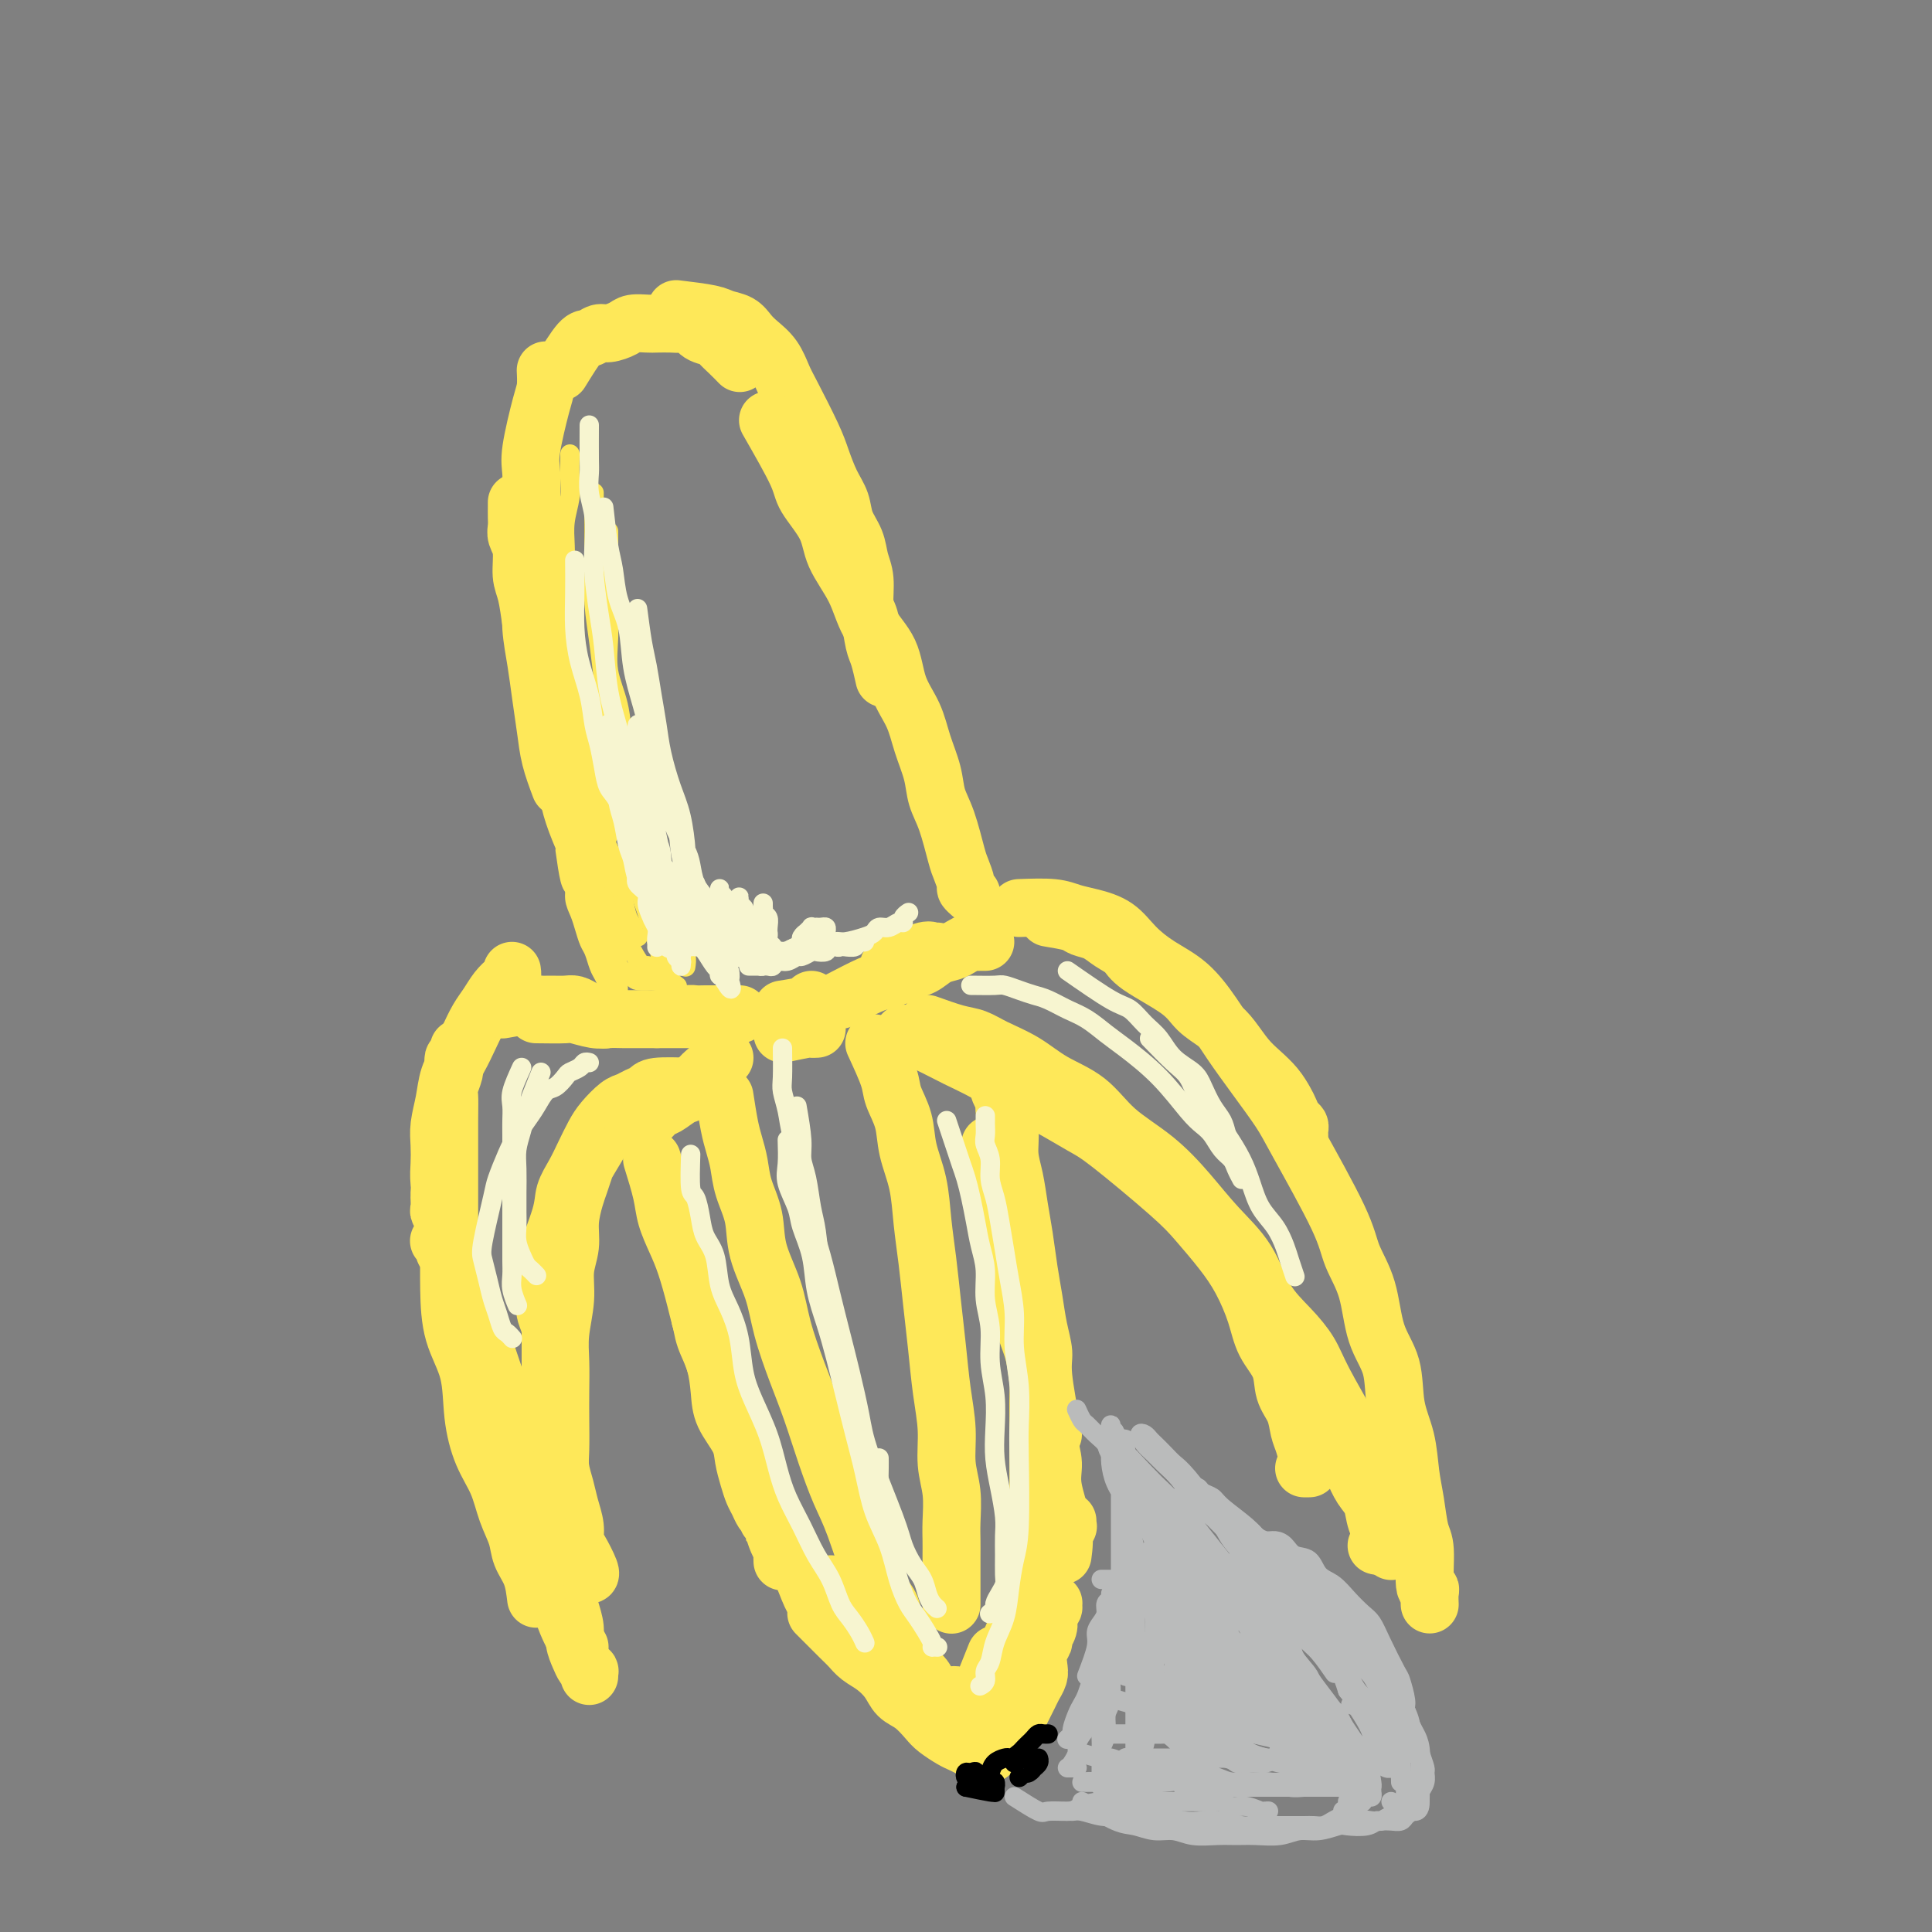 <svg viewBox='0 0 400 400' version='1.1' xmlns='http://www.w3.org/2000/svg' xmlns:xlink='http://www.w3.org/1999/xlink'><rect x="0" y="0" width="400" height="400" fill="#808080" stroke="none"/><g fill='none' stroke='rgb(254,232,89)' stroke-width='12' stroke-linecap='round' stroke-linejoin='round'><path d='M145,272c0.224,1.697 0.449,3.395 1,5c0.551,1.605 1.429,3.118 2,5c0.571,1.882 0.835,4.135 1,6c0.165,1.865 0.229,3.343 1,5c0.771,1.657 2.248,3.493 3,5c0.752,1.507 0.779,2.683 1,4c0.221,1.317 0.637,2.774 1,4c0.363,1.226 0.672,2.222 1,3c0.328,0.778 0.676,1.338 1,2c0.324,0.662 0.623,1.428 1,2c0.377,0.572 0.833,0.952 1,1c0.167,0.048 0.045,-0.234 0,0c-0.045,0.234 -0.012,0.986 0,1c0.012,0.014 0.003,-0.710 0,-1c-0.003,-0.290 -0.002,-0.145 0,0'/><path d='M135,240c0.780,2.515 1.560,5.031 2,7c0.440,1.969 0.539,3.392 1,5c0.461,1.608 1.282,3.401 2,5c0.718,1.599 1.333,3.006 2,5c0.667,1.994 1.386,4.576 2,7c0.614,2.424 1.123,4.689 2,7c0.877,2.311 2.121,4.668 3,7c0.879,2.332 1.391,4.637 2,7c0.609,2.363 1.315,4.782 2,7c0.685,2.218 1.349,4.236 2,6c0.651,1.764 1.288,3.274 2,5c0.712,1.726 1.497,3.667 2,5c0.503,1.333 0.723,2.059 1,3c0.277,0.941 0.610,2.096 1,3c0.390,0.904 0.837,1.555 1,2c0.163,0.445 0.044,0.683 0,1c-0.044,0.317 -0.012,0.714 0,1c0.012,0.286 0.003,0.462 0,0c-0.003,-0.462 -0.001,-1.560 0,-2c0.001,-0.440 0.000,-0.220 0,0'/><path d='M145,273c0.750,2.252 1.500,4.504 2,6c0.500,1.496 0.749,2.235 1,3c0.251,0.765 0.504,1.556 1,3c0.496,1.444 1.235,3.540 2,5c0.765,1.460 1.556,2.283 2,4c0.444,1.717 0.541,4.328 1,6c0.459,1.672 1.281,2.404 2,4c0.719,1.596 1.333,4.057 2,6c0.667,1.943 1.385,3.367 2,5c0.615,1.633 1.127,3.476 2,5c0.873,1.524 2.106,2.730 3,4c0.894,1.270 1.450,2.604 2,4c0.550,1.396 1.096,2.853 2,4c0.904,1.147 2.167,1.984 3,3c0.833,1.016 1.238,2.210 2,3c0.762,0.790 1.882,1.174 3,2c1.118,0.826 2.235,2.092 3,3c0.765,0.908 1.179,1.459 2,2c0.821,0.541 2.049,1.073 3,2c0.951,0.927 1.626,2.248 2,3c0.374,0.752 0.447,0.933 1,1c0.553,0.067 1.587,0.019 2,0c0.413,-0.019 0.207,-0.010 0,0'/><path d='M170,333c1.816,2.356 3.631,4.711 5,6c1.369,1.289 2.291,1.510 3,2c0.709,0.490 1.205,1.248 2,2c0.795,0.752 1.888,1.496 3,2c1.112,0.504 2.241,0.766 3,1c0.759,0.234 1.148,0.440 2,1c0.852,0.560 2.169,1.475 3,2c0.831,0.525 1.177,0.662 2,1c0.823,0.338 2.123,0.879 3,1c0.877,0.121 1.332,-0.178 2,0c0.668,0.178 1.550,0.831 2,1c0.450,0.169 0.467,-0.147 1,0c0.533,0.147 1.581,0.756 2,1c0.419,0.244 0.210,0.122 0,0'/><path d='M204,348c0.833,-2.083 1.667,-4.167 2,-5c0.333,-0.833 0.167,-0.417 0,0'/><path d='M204,353c0.667,-3.130 1.333,-6.259 2,-8c0.667,-1.741 1.333,-2.092 2,-3c0.667,-0.908 1.333,-2.373 2,-4c0.667,-1.627 1.335,-3.418 2,-5c0.665,-1.582 1.326,-2.956 2,-4c0.674,-1.044 1.361,-1.758 2,-3c0.639,-1.242 1.229,-3.011 2,-4c0.771,-0.989 1.723,-1.197 2,-2c0.277,-0.803 -0.122,-2.201 0,-3c0.122,-0.799 0.765,-0.999 1,-1c0.235,-0.001 0.063,0.195 0,0c-0.063,-0.195 -0.017,-0.783 0,-1c0.017,-0.217 0.005,-0.062 0,0c-0.005,0.062 -0.002,0.031 0,0'/><path d='M210,340c0.640,-2.279 1.281,-4.557 2,-6c0.719,-1.443 1.517,-2.049 2,-3c0.483,-0.951 0.651,-2.247 1,-3c0.349,-0.753 0.878,-0.965 1,-2c0.122,-1.035 -0.163,-2.894 0,-4c0.163,-1.106 0.776,-1.459 1,-2c0.224,-0.541 0.060,-1.269 0,-2c-0.060,-0.731 -0.016,-1.466 0,-2c0.016,-0.534 0.005,-0.867 0,-1c-0.005,-0.133 -0.002,-0.067 0,0'/><path d='M215,321c-0.000,-2.181 -0.000,-4.362 0,-6c0.000,-1.638 0.000,-2.733 0,-4c-0.000,-1.267 -0.000,-2.705 0,-4c0.000,-1.295 0.001,-2.448 0,-4c-0.001,-1.552 -0.004,-3.502 0,-5c0.004,-1.498 0.015,-2.542 0,-4c-0.015,-1.458 -0.056,-3.329 0,-5c0.056,-1.671 0.207,-3.142 0,-5c-0.207,-1.858 -0.774,-4.102 -1,-5c-0.226,-0.898 -0.113,-0.449 0,0'/><path d='M220,322c0.233,-1.751 0.466,-3.503 0,-6c-0.466,-2.497 -1.631,-5.741 -2,-8c-0.369,-2.259 0.057,-3.533 0,-5c-0.057,-1.467 -0.596,-3.125 -1,-5c-0.404,-1.875 -0.671,-3.965 -1,-6c-0.329,-2.035 -0.718,-4.013 -1,-6c-0.282,-1.987 -0.456,-3.983 -1,-6c-0.544,-2.017 -1.456,-4.055 -2,-6c-0.544,-1.945 -0.719,-3.798 -1,-6c-0.281,-2.202 -0.666,-4.752 -1,-7c-0.334,-2.248 -0.615,-4.192 -1,-6c-0.385,-1.808 -0.873,-3.478 -1,-5c-0.127,-1.522 0.106,-2.894 0,-4c-0.106,-1.106 -0.550,-1.946 -1,-3c-0.450,-1.054 -0.905,-2.321 -1,-3c-0.095,-0.679 0.170,-0.770 0,-1c-0.170,-0.230 -0.777,-0.600 -1,-1c-0.223,-0.400 -0.064,-0.828 0,-1c0.064,-0.172 0.032,-0.086 0,0'/><path d='M218,297c-0.869,-4.618 -1.738,-9.236 -2,-12c-0.262,-2.764 0.085,-3.673 0,-5c-0.085,-1.327 -0.600,-3.073 -1,-5c-0.400,-1.927 -0.684,-4.034 -1,-6c-0.316,-1.966 -0.663,-3.792 -1,-6c-0.337,-2.208 -0.664,-4.799 -1,-7c-0.336,-2.201 -0.683,-4.011 -1,-6c-0.317,-1.989 -0.606,-4.157 -1,-6c-0.394,-1.843 -0.893,-3.360 -1,-5c-0.107,-1.640 0.179,-3.403 0,-5c-0.179,-1.597 -0.822,-3.029 -1,-4c-0.178,-0.971 0.110,-1.480 0,-2c-0.110,-0.520 -0.618,-1.052 -1,-2c-0.382,-0.948 -0.638,-2.311 -1,-3c-0.362,-0.689 -0.829,-0.703 -1,-1c-0.171,-0.297 -0.046,-0.878 0,-1c0.046,-0.122 0.012,0.215 0,0c-0.012,-0.215 -0.003,-0.981 0,-1c0.003,-0.019 0.001,0.709 0,1c-0.001,0.291 -0.000,0.146 0,0'/><path d='M143,225c-2.779,-0.090 -5.559,-0.181 -7,0c-1.441,0.181 -1.545,0.632 -2,1c-0.455,0.368 -1.263,0.653 -2,1c-0.737,0.347 -1.405,0.756 -2,1c-0.595,0.244 -1.118,0.322 -2,1c-0.882,0.678 -2.125,1.955 -3,3c-0.875,1.045 -1.384,1.856 -2,3c-0.616,1.144 -1.339,2.620 -2,4c-0.661,1.380 -1.259,2.665 -2,4c-0.741,1.335 -1.624,2.722 -2,4c-0.376,1.278 -0.245,2.449 -1,5c-0.755,2.551 -2.395,6.483 -3,9c-0.605,2.517 -0.176,3.620 0,5c0.176,1.380 0.100,3.035 0,4c-0.100,0.965 -0.223,1.238 0,2c0.223,0.762 0.791,2.013 1,3c0.209,0.987 0.060,1.711 0,2c-0.060,0.289 -0.030,0.145 0,0'/><path d='M125,235c-1.179,1.962 -2.359,3.924 -3,5c-0.641,1.076 -0.745,1.266 -1,2c-0.255,0.734 -0.661,2.011 -1,3c-0.339,0.989 -0.612,1.690 -1,3c-0.388,1.310 -0.892,3.231 -1,5c-0.108,1.769 0.181,3.388 0,5c-0.181,1.612 -0.833,3.217 -1,5c-0.167,1.783 0.151,3.745 0,6c-0.151,2.255 -0.772,4.802 -1,7c-0.228,2.198 -0.062,4.047 0,6c0.062,1.953 0.020,4.010 0,6c-0.020,1.990 -0.017,3.914 0,6c0.017,2.086 0.047,4.333 0,6c-0.047,1.667 -0.171,2.755 0,4c0.171,1.245 0.636,2.649 1,4c0.364,1.351 0.627,2.649 1,4c0.373,1.351 0.856,2.754 1,4c0.144,1.246 -0.053,2.334 0,3c0.053,0.666 0.354,0.911 1,2c0.646,1.089 1.635,3.024 2,4c0.365,0.976 0.104,0.993 0,1c-0.104,0.007 -0.052,0.003 0,0'/><path d='M114,273c-0.000,2.133 -0.001,4.267 0,6c0.001,1.733 0.003,3.066 0,4c-0.003,0.934 -0.011,1.469 0,3c0.011,1.531 0.040,4.056 0,6c-0.040,1.944 -0.150,3.305 0,5c0.150,1.695 0.561,3.723 1,6c0.439,2.277 0.905,4.804 1,7c0.095,2.196 -0.181,4.062 0,6c0.181,1.938 0.818,3.950 1,6c0.182,2.050 -0.092,4.138 0,6c0.092,1.862 0.549,3.496 1,5c0.451,1.504 0.895,2.876 1,4c0.105,1.124 -0.130,1.999 0,3c0.130,1.001 0.623,2.128 1,3c0.377,0.872 0.637,1.488 1,2c0.363,0.512 0.829,0.921 1,1c0.171,0.079 0.046,-0.171 0,0c-0.046,0.171 -0.013,0.763 0,1c0.013,0.237 0.007,0.118 0,0'/><path d='M120,341c-0.987,-1.632 -1.974,-3.263 -3,-6c-1.026,-2.737 -2.091,-6.579 -3,-9c-0.909,-2.421 -1.661,-3.422 -2,-5c-0.339,-1.578 -0.265,-3.734 -1,-6c-0.735,-2.266 -2.279,-4.641 -3,-7c-0.721,-2.359 -0.621,-4.701 -1,-7c-0.379,-2.299 -1.238,-4.556 -2,-7c-0.762,-2.444 -1.426,-5.077 -2,-7c-0.574,-1.923 -1.057,-3.138 -2,-6c-0.943,-2.862 -2.346,-7.372 -3,-10c-0.654,-2.628 -0.557,-3.372 -1,-4c-0.443,-0.628 -1.424,-1.138 -2,-2c-0.576,-0.862 -0.746,-2.077 -1,-3c-0.254,-0.923 -0.590,-1.554 -1,-2c-0.410,-0.446 -0.893,-0.707 -1,-1c-0.107,-0.293 0.164,-0.617 0,-1c-0.164,-0.383 -0.761,-0.824 -1,-1c-0.239,-0.176 -0.119,-0.088 0,0'/><path d='M118,335c-0.252,-1.871 -0.503,-3.742 -1,-5c-0.497,-1.258 -1.239,-1.902 -2,-3c-0.761,-1.098 -1.540,-2.649 -2,-4c-0.460,-1.351 -0.602,-2.502 -1,-4c-0.398,-1.498 -1.052,-3.344 -2,-5c-0.948,-1.656 -2.190,-3.122 -3,-5c-0.810,-1.878 -1.190,-4.168 -2,-6c-0.810,-1.832 -2.052,-3.207 -3,-5c-0.948,-1.793 -1.602,-4.003 -2,-6c-0.398,-1.997 -0.540,-3.782 -1,-6c-0.460,-2.218 -1.238,-4.869 -2,-7c-0.762,-2.131 -1.510,-3.743 -2,-5c-0.490,-1.257 -0.724,-2.158 -1,-5c-0.276,-2.842 -0.596,-7.625 -1,-10c-0.404,-2.375 -0.893,-2.343 -1,-3c-0.107,-0.657 0.167,-2.003 0,-3c-0.167,-0.997 -0.777,-1.644 -1,-2c-0.223,-0.356 -0.060,-0.421 0,-1c0.060,-0.579 0.016,-1.671 0,-2c-0.016,-0.329 -0.004,0.104 0,0c0.004,-0.104 0.001,-0.744 0,-1c-0.001,-0.256 -0.001,-0.128 0,0'/><path d='M111,331c-0.213,-1.751 -0.426,-3.503 -1,-5c-0.574,-1.497 -1.508,-2.740 -2,-4c-0.492,-1.260 -0.542,-2.539 -1,-4c-0.458,-1.461 -1.325,-3.105 -2,-5c-0.675,-1.895 -1.158,-4.040 -2,-6c-0.842,-1.960 -2.044,-3.735 -3,-6c-0.956,-2.265 -1.668,-5.019 -2,-8c-0.332,-2.981 -0.285,-6.190 -1,-9c-0.715,-2.810 -2.192,-5.221 -3,-8c-0.808,-2.779 -0.949,-5.926 -1,-9c-0.051,-3.074 -0.013,-6.073 0,-9c0.013,-2.927 0.003,-5.780 0,-8c-0.003,-2.220 0.003,-3.806 0,-7c-0.003,-3.194 -0.015,-7.997 0,-11c0.015,-3.003 0.055,-4.205 0,-5c-0.055,-0.795 -0.207,-1.182 0,-2c0.207,-0.818 0.774,-2.065 1,-3c0.226,-0.935 0.113,-1.557 0,-2c-0.113,-0.443 -0.226,-0.706 0,-1c0.226,-0.294 0.792,-0.618 1,-1c0.208,-0.382 0.060,-0.824 0,-1c-0.060,-0.176 -0.030,-0.088 0,0'/><path d='M92,252c-0.421,-2.603 -0.842,-5.206 -1,-7c-0.158,-1.794 -0.054,-2.780 0,-4c0.054,-1.220 0.059,-2.675 0,-4c-0.059,-1.325 -0.182,-2.521 0,-4c0.182,-1.479 0.667,-3.243 1,-5c0.333,-1.757 0.512,-3.509 1,-5c0.488,-1.491 1.285,-2.721 2,-4c0.715,-1.279 1.347,-2.609 2,-4c0.653,-1.391 1.328,-2.845 2,-4c0.672,-1.155 1.343,-2.012 2,-3c0.657,-0.988 1.300,-2.107 2,-3c0.700,-0.893 1.456,-1.559 2,-2c0.544,-0.441 0.877,-0.657 1,-1c0.123,-0.343 0.035,-0.812 0,-1c-0.035,-0.188 -0.018,-0.094 0,0'/><path d='M104,209c2.349,-0.423 4.698,-0.846 6,-1c1.302,-0.154 1.556,-0.038 2,0c0.444,0.038 1.077,-0.001 2,0c0.923,0.001 2.136,0.042 3,0c0.864,-0.042 1.381,-0.169 2,0c0.619,0.169 1.341,0.633 2,1c0.659,0.367 1.254,0.637 2,1c0.746,0.363 1.642,0.818 2,1c0.358,0.182 0.179,0.091 0,0'/><path d='M111,210c2.412,0.030 4.823,0.061 6,0c1.177,-0.061 1.118,-0.212 2,0c0.882,0.212 2.704,0.789 4,1c1.296,0.211 2.065,0.057 3,0c0.935,-0.057 2.036,-0.015 3,0c0.964,0.015 1.790,0.004 3,0c1.210,-0.004 2.803,-0.001 4,0c1.197,0.001 1.998,0.000 3,0c1.002,-0.000 2.205,-0.000 3,0c0.795,0.000 1.184,0.000 2,0c0.816,-0.000 2.061,-0.000 3,0c0.939,0.000 1.572,0.000 2,0c0.428,-0.000 0.651,-0.000 1,0c0.349,0.000 0.825,0.000 1,0c0.175,-0.000 0.050,-0.000 0,0c-0.050,0.000 -0.025,0.000 0,0'/><path d='M136,211c2.355,-0.423 4.710,-0.845 6,-1c1.290,-0.155 1.514,-0.041 2,0c0.486,0.041 1.234,0.011 2,0c0.766,-0.011 1.551,-0.003 2,0c0.449,0.003 0.564,0.001 1,0c0.436,-0.001 1.194,-0.000 2,0c0.806,0.000 1.659,0.000 2,0c0.341,-0.000 0.171,-0.000 0,0'/><path d='M150,219c-1.927,1.366 -3.853,2.732 -5,4c-1.147,1.268 -1.514,2.438 -2,3c-0.486,0.562 -1.089,0.515 -2,1c-0.911,0.485 -2.129,1.503 -3,2c-0.871,0.497 -1.396,0.473 -2,1c-0.604,0.527 -1.285,1.605 -2,2c-0.715,0.395 -1.462,0.106 -2,0c-0.538,-0.106 -0.868,-0.030 -1,0c-0.132,0.030 -0.066,0.015 0,0'/><path d='M174,207c2.276,-1.178 4.552,-2.356 6,-3c1.448,-0.644 2.067,-0.754 3,-1c0.933,-0.246 2.179,-0.629 3,-1c0.821,-0.371 1.217,-0.729 2,-1c0.783,-0.271 1.954,-0.455 3,-1c1.046,-0.545 1.968,-1.453 3,-2c1.032,-0.547 2.174,-0.735 3,-1c0.826,-0.265 1.335,-0.607 2,-1c0.665,-0.393 1.485,-0.837 2,-1c0.515,-0.163 0.726,-0.044 1,0c0.274,0.044 0.612,0.012 1,0c0.388,-0.012 0.825,-0.003 1,0c0.175,0.003 0.087,0.002 0,0'/><path d='M184,200c2.762,-1.268 5.524,-2.536 7,-3c1.476,-0.464 1.667,-0.125 2,0c0.333,0.125 0.810,0.036 1,0c0.190,-0.036 0.095,-0.018 0,0'/><path d='M217,190c1.959,0.327 3.919,0.653 5,1c1.081,0.347 1.285,0.713 2,1c0.715,0.287 1.942,0.495 3,1c1.058,0.505 1.948,1.307 3,2c1.052,0.693 2.266,1.277 3,2c0.734,0.723 0.986,1.585 3,3c2.014,1.415 5.788,3.383 8,5c2.212,1.617 2.860,2.883 4,4c1.140,1.117 2.770,2.084 4,3c1.230,0.916 2.059,1.782 3,3c0.941,1.218 1.992,2.787 3,4c1.008,1.213 1.972,2.069 3,3c1.028,0.931 2.122,1.937 3,3c0.878,1.063 1.542,2.182 2,3c0.458,0.818 0.711,1.333 1,2c0.289,0.667 0.613,1.485 1,2c0.387,0.515 0.836,0.726 1,1c0.164,0.274 0.044,0.612 0,1c-0.044,0.388 -0.013,0.825 0,1c0.013,0.175 0.006,0.087 0,0'/><path d='M211,188c2.593,-0.092 5.186,-0.185 7,0c1.814,0.185 2.850,0.647 4,1c1.150,0.353 2.414,0.599 4,1c1.586,0.401 3.495,0.959 5,2c1.505,1.041 2.607,2.565 4,4c1.393,1.435 3.077,2.779 5,4c1.923,1.221 4.083,2.318 6,4c1.917,1.682 3.589,3.948 5,6c1.411,2.052 2.560,3.888 4,6c1.440,2.112 3.172,4.499 5,7c1.828,2.501 3.754,5.116 5,7c1.246,1.884 1.813,3.037 4,7c2.187,3.963 5.994,10.734 8,15c2.006,4.266 2.210,6.025 3,8c0.790,1.975 2.166,4.164 3,7c0.834,2.836 1.126,6.319 2,9c0.874,2.681 2.328,4.560 3,7c0.672,2.440 0.561,5.441 1,8c0.439,2.559 1.428,4.676 2,7c0.572,2.324 0.727,4.855 1,7c0.273,2.145 0.665,3.905 1,6c0.335,2.095 0.611,4.525 1,6c0.389,1.475 0.889,1.996 1,4c0.111,2.004 -0.166,5.490 0,7c0.166,1.510 0.777,1.044 1,1c0.223,-0.044 0.060,0.334 0,1c-0.060,0.666 -0.017,1.619 0,2c0.017,0.381 0.009,0.191 0,0'/><path d='M187,214c1.568,0.569 3.137,1.137 5,2c1.863,0.863 4.021,2.020 6,3c1.979,0.980 3.778,1.782 6,3c2.222,1.218 4.867,2.853 7,4c2.133,1.147 3.756,1.806 6,3c2.244,1.194 5.111,2.923 7,4c1.889,1.077 2.802,1.503 6,4c3.198,2.497 8.681,7.065 12,10c3.319,2.935 4.473,4.237 6,6c1.527,1.763 3.425,3.986 5,6c1.575,2.014 2.827,3.820 4,6c1.173,2.180 2.269,4.736 3,7c0.731,2.264 1.099,4.238 2,6c0.901,1.762 2.335,3.313 3,5c0.665,1.687 0.560,3.510 1,5c0.440,1.490 1.424,2.648 2,4c0.576,1.352 0.742,2.898 1,4c0.258,1.102 0.606,1.759 1,3c0.394,1.241 0.834,3.064 1,4c0.166,0.936 0.058,0.983 0,1c-0.058,0.017 -0.067,0.005 0,0c0.067,-0.005 0.210,-0.001 0,0c-0.210,0.001 -0.774,0.000 -1,0c-0.226,-0.000 -0.113,-0.000 0,0'/><path d='M192,212c2.165,0.775 4.330,1.551 6,2c1.670,0.449 2.844,0.572 4,1c1.156,0.428 2.294,1.162 4,2c1.706,0.838 3.980,1.779 6,3c2.020,1.221 3.785,2.722 6,4c2.215,1.278 4.880,2.332 7,4c2.120,1.668 3.694,3.951 6,6c2.306,2.049 5.343,3.863 8,6c2.657,2.137 4.934,4.598 7,7c2.066,2.402 3.922,4.746 6,7c2.078,2.254 4.378,4.418 6,7c1.622,2.582 2.567,5.580 4,8c1.433,2.420 3.352,4.260 5,6c1.648,1.740 3.023,3.379 4,5c0.977,1.621 1.557,3.224 3,6c1.443,2.776 3.750,6.725 5,9c1.250,2.275 1.444,2.877 2,4c0.556,1.123 1.473,2.766 2,4c0.527,1.234 0.663,2.059 1,3c0.337,0.941 0.875,1.997 1,3c0.125,1.003 -0.163,1.952 0,3c0.163,1.048 0.777,2.193 1,3c0.223,0.807 0.056,1.274 0,2c-0.056,0.726 -0.001,1.711 0,2c0.001,0.289 -0.051,-0.118 0,0c0.051,0.118 0.206,0.763 0,1c-0.206,0.237 -0.773,0.068 -1,0c-0.227,-0.068 -0.113,-0.034 0,0'/><path d='M272,290c1.513,2.712 3.025,5.425 4,7c0.975,1.575 1.412,2.013 2,3c0.588,0.987 1.327,2.522 2,4c0.673,1.478 1.280,2.897 2,4c0.720,1.103 1.552,1.889 2,3c0.448,1.111 0.512,2.545 1,4c0.488,1.455 1.401,2.930 2,4c0.599,1.070 0.886,1.734 1,2c0.114,0.266 0.057,0.133 0,0'/><path d='M122,172c-0.340,-1.537 -0.679,-3.075 -1,-5c-0.321,-1.925 -0.622,-4.238 -1,-6c-0.378,-1.762 -0.833,-2.974 -1,-5c-0.167,-2.026 -0.048,-4.864 0,-6c0.048,-1.136 0.024,-0.568 0,0'/><path d='M124,181c-1.482,-3.230 -2.964,-6.459 -4,-9c-1.036,-2.541 -1.625,-4.393 -2,-6c-0.375,-1.607 -0.534,-2.971 -1,-5c-0.466,-2.029 -1.238,-4.725 -2,-7c-0.762,-2.275 -1.513,-4.128 -2,-6c-0.487,-1.872 -0.709,-3.762 -1,-6c-0.291,-2.238 -0.651,-4.822 -1,-7c-0.349,-2.178 -0.686,-3.948 -1,-6c-0.314,-2.052 -0.606,-4.384 -1,-6c-0.394,-1.616 -0.890,-2.516 -1,-4c-0.110,-1.484 0.167,-3.553 0,-5c-0.167,-1.447 -0.777,-2.272 -1,-3c-0.223,-0.728 -0.060,-1.358 0,-2c0.060,-0.642 0.016,-1.296 0,-2c-0.016,-0.704 -0.004,-1.459 0,-2c0.004,-0.541 0.001,-0.869 0,-1c-0.001,-0.131 -0.001,-0.066 0,0'/><path d='M116,163c-0.756,-2.024 -1.513,-4.048 -2,-6c-0.487,-1.952 -0.705,-3.832 -1,-6c-0.295,-2.168 -0.668,-4.623 -1,-7c-0.332,-2.377 -0.625,-4.676 -1,-7c-0.375,-2.324 -0.833,-4.675 -1,-7c-0.167,-2.325 -0.044,-4.625 0,-7c0.044,-2.375 0.010,-4.825 0,-7c-0.010,-2.175 0.004,-4.074 0,-6c-0.004,-1.926 -0.025,-3.880 0,-6c0.025,-2.120 0.098,-4.408 0,-6c-0.098,-1.592 -0.366,-2.490 0,-5c0.366,-2.510 1.366,-6.631 2,-9c0.634,-2.369 0.901,-2.984 1,-4c0.099,-1.016 0.028,-2.433 0,-3c-0.028,-0.567 -0.014,-0.283 0,0'/><path d='M116,77c1.514,-2.455 3.029,-4.909 4,-6c0.971,-1.091 1.400,-0.818 2,-1c0.600,-0.182 1.372,-0.819 2,-1c0.628,-0.181 1.112,0.095 2,0c0.888,-0.095 2.181,-0.562 3,-1c0.819,-0.438 1.164,-0.849 2,-1c0.836,-0.151 2.164,-0.042 3,0c0.836,0.042 1.181,0.018 2,0c0.819,-0.018 2.111,-0.030 3,0c0.889,0.030 1.375,0.101 2,0c0.625,-0.101 1.388,-0.375 2,0c0.612,0.375 1.071,1.400 2,2c0.929,0.600 2.326,0.774 3,1c0.674,0.226 0.624,0.504 1,1c0.376,0.496 1.178,1.210 2,2c0.822,0.790 1.663,1.654 2,2c0.337,0.346 0.168,0.173 0,0'/><path d='M140,64c2.696,0.327 5.393,0.653 7,1c1.607,0.347 2.125,0.714 3,1c0.875,0.286 2.108,0.492 3,1c0.892,0.508 1.444,1.317 2,2c0.556,0.683 1.115,1.239 2,2c0.885,0.761 2.096,1.728 3,3c0.904,1.272 1.502,2.850 2,4c0.498,1.150 0.897,1.871 2,4c1.103,2.129 2.910,5.664 4,8c1.090,2.336 1.462,3.471 2,5c0.538,1.529 1.243,3.452 2,5c0.757,1.548 1.566,2.723 2,4c0.434,1.277 0.494,2.657 1,4c0.506,1.343 1.459,2.650 2,4c0.541,1.350 0.670,2.743 1,4c0.330,1.257 0.862,2.379 1,4c0.138,1.621 -0.117,3.742 0,5c0.117,1.258 0.606,1.655 1,3c0.394,1.345 0.693,3.639 1,5c0.307,1.361 0.621,1.790 1,3c0.379,1.210 0.823,3.203 1,4c0.177,0.797 0.089,0.399 0,0'/><path d='M171,101c0.933,1.867 1.867,3.733 3,6c1.133,2.267 2.467,4.933 3,6c0.533,1.067 0.267,0.533 0,0'/><path d='M159,87c2.422,4.228 4.844,8.456 6,11c1.156,2.544 1.046,3.404 2,5c0.954,1.596 2.973,3.929 4,6c1.027,2.071 1.061,3.879 2,6c0.939,2.121 2.783,4.554 4,7c1.217,2.446 1.806,4.904 3,7c1.194,2.096 2.992,3.830 4,6c1.008,2.170 1.225,4.775 2,7c0.775,2.225 2.108,4.069 3,6c0.892,1.931 1.342,3.949 2,6c0.658,2.051 1.524,4.134 2,6c0.476,1.866 0.562,3.516 1,5c0.438,1.484 1.227,2.803 2,5c0.773,2.197 1.531,5.272 2,7c0.469,1.728 0.648,2.109 1,3c0.352,0.891 0.878,2.290 1,3c0.122,0.710 -0.159,0.730 0,1c0.159,0.270 0.760,0.792 1,1c0.240,0.208 0.120,0.104 0,0'/><path d='M150,227c0.336,2.174 0.672,4.347 1,6c0.328,1.653 0.649,2.785 1,4c0.351,1.215 0.731,2.514 1,4c0.269,1.486 0.427,3.160 1,5c0.573,1.840 1.560,3.848 2,6c0.440,2.152 0.333,4.448 1,7c0.667,2.552 2.107,5.358 3,8c0.893,2.642 1.240,5.118 2,8c0.760,2.882 1.935,6.168 3,9c1.065,2.832 2.021,5.209 3,8c0.979,2.791 1.982,5.997 3,9c1.018,3.003 2.052,5.805 3,8c0.948,2.195 1.812,3.785 3,7c1.188,3.215 2.700,8.056 4,11c1.300,2.944 2.387,3.990 3,5c0.613,1.010 0.752,1.982 1,3c0.248,1.018 0.605,2.082 1,3c0.395,0.918 0.827,1.691 1,2c0.173,0.309 0.086,0.155 0,0'/><path d='M181,216c1.211,2.620 2.422,5.240 3,7c0.578,1.760 0.522,2.660 1,4c0.478,1.340 1.490,3.121 2,5c0.510,1.879 0.518,3.857 1,6c0.482,2.143 1.439,4.450 2,7c0.561,2.550 0.727,5.344 1,8c0.273,2.656 0.651,5.173 1,8c0.349,2.827 0.667,5.963 1,9c0.333,3.037 0.682,5.976 1,9c0.318,3.024 0.607,6.132 1,9c0.393,2.868 0.890,5.495 1,8c0.110,2.505 -0.167,4.887 0,7c0.167,2.113 0.777,3.958 1,6c0.223,2.042 0.060,4.282 0,6c-0.060,1.718 -0.016,2.912 0,4c0.016,1.088 0.004,2.068 0,3c-0.004,0.932 -0.001,1.817 0,3c0.001,1.183 0.000,2.665 0,4c-0.000,1.335 -0.000,2.524 0,3c0.000,0.476 0.000,0.238 0,0'/><path d='M162,214c2.030,-0.423 4.061,-0.845 5,-1c0.939,-0.155 0.788,-0.041 1,0c0.212,0.041 0.788,0.011 1,0c0.212,-0.011 0.061,-0.003 0,0c-0.061,0.003 -0.030,0.002 0,0'/><path d='M162,209c2.000,-0.311 4.000,-0.622 5,-1c1.000,-0.378 1.000,-0.822 1,-1c0.000,-0.178 0.000,-0.089 0,0'/><path d='M172,328c0.327,0.636 0.654,1.272 1,2c0.346,0.728 0.711,1.546 1,2c0.289,0.454 0.502,0.542 1,1c0.498,0.458 1.280,1.285 2,2c0.720,0.715 1.376,1.317 2,2c0.624,0.683 1.216,1.446 2,2c0.784,0.554 1.761,0.897 3,2c1.239,1.103 2.740,2.964 4,4c1.260,1.036 2.278,1.247 3,2c0.722,0.753 1.148,2.047 2,3c0.852,0.953 2.131,1.566 3,2c0.869,0.434 1.328,0.691 2,1c0.672,0.309 1.557,0.671 2,1c0.443,0.329 0.445,0.624 1,1c0.555,0.376 1.664,0.833 2,1c0.336,0.167 -0.102,0.045 0,0c0.102,-0.045 0.743,-0.013 1,0c0.257,0.013 0.128,0.006 0,0'/><path d='M169,334c1.929,1.936 3.858,3.872 5,5c1.142,1.128 1.499,1.447 2,2c0.501,0.553 1.148,1.340 2,2c0.852,0.660 1.909,1.192 3,2c1.091,0.808 2.217,1.893 3,3c0.783,1.107 1.225,2.237 2,3c0.775,0.763 1.884,1.160 3,2c1.116,0.840 2.238,2.123 3,3c0.762,0.877 1.164,1.349 2,2c0.836,0.651 2.108,1.481 3,2c0.892,0.519 1.405,0.728 2,1c0.595,0.272 1.273,0.606 2,1c0.727,0.394 1.505,0.848 2,1c0.495,0.152 0.707,0.002 1,0c0.293,-0.002 0.666,0.144 1,0c0.334,-0.144 0.628,-0.577 1,-1c0.372,-0.423 0.820,-0.835 1,-1c0.180,-0.165 0.090,-0.082 0,0'/><path d='M196,358c2.455,1.578 4.911,3.156 6,4c1.089,0.844 0.813,0.955 1,1c0.187,0.045 0.839,0.023 1,0c0.161,-0.023 -0.167,-0.047 0,0c0.167,0.047 0.829,0.167 1,0c0.171,-0.167 -0.150,-0.619 0,-1c0.150,-0.381 0.772,-0.690 1,-1c0.228,-0.310 0.061,-0.622 0,-1c-0.061,-0.378 -0.018,-0.822 0,-1c0.018,-0.178 0.009,-0.089 0,0'/><path d='M210,357c1.184,-2.359 2.369,-4.719 3,-6c0.631,-1.281 0.709,-1.485 1,-2c0.291,-0.515 0.795,-1.342 1,-2c0.205,-0.658 0.111,-1.149 0,-2c-0.111,-0.851 -0.240,-2.063 0,-3c0.240,-0.937 0.849,-1.599 1,-2c0.151,-0.401 -0.157,-0.542 0,-1c0.157,-0.458 0.778,-1.232 1,-2c0.222,-0.768 0.046,-1.530 0,-2c-0.046,-0.470 0.040,-0.647 0,-1c-0.040,-0.353 -0.206,-0.880 0,-1c0.206,-0.120 0.784,0.168 1,0c0.216,-0.168 0.072,-0.791 0,-1c-0.072,-0.209 -0.071,-0.005 0,0c0.071,0.005 0.211,-0.191 0,0c-0.211,0.191 -0.775,0.769 -1,1c-0.225,0.231 -0.113,0.116 0,0'/><path d='M211,354c0.765,-2.268 1.529,-4.537 2,-6c0.471,-1.463 0.648,-2.122 1,-3c0.352,-0.878 0.879,-1.977 1,-3c0.121,-1.023 -0.164,-1.970 0,-3c0.164,-1.030 0.776,-2.143 1,-3c0.224,-0.857 0.060,-1.456 0,-2c-0.060,-0.544 -0.016,-1.031 0,-2c0.016,-0.969 0.005,-2.420 0,-3c-0.005,-0.580 -0.002,-0.290 0,0'/></g>
<g fill='none' stroke='rgb(0,0,0)' stroke-width='4' stroke-linecap='round' stroke-linejoin='round'><path d='M200,370c2.000,0.420 4.000,0.841 5,1c1.000,0.159 1.000,0.058 1,0c0.000,-0.058 0.001,-0.072 0,0c-0.001,0.072 -0.004,0.229 0,0c0.004,-0.229 0.015,-0.846 0,-1c-0.015,-0.154 -0.056,0.155 0,0c0.056,-0.155 0.207,-0.772 0,-1c-0.207,-0.228 -0.774,-0.065 -1,0c-0.226,0.065 -0.113,0.033 0,0'/><path d='M200,370c0.930,-1.277 1.860,-2.553 2,-3c0.140,-0.447 -0.509,-0.063 -1,0c-0.491,0.063 -0.822,-0.193 -1,0c-0.178,0.193 -0.201,0.836 0,1c0.201,0.164 0.628,-0.152 1,0c0.372,0.152 0.691,0.773 1,1c0.309,0.227 0.608,0.061 1,0c0.392,-0.061 0.875,-0.016 1,0c0.125,0.016 -0.110,0.004 0,0c0.110,-0.004 0.566,-0.001 1,0c0.434,0.001 0.848,0.000 1,0c0.152,-0.000 0.044,-0.000 0,0c-0.044,0.000 -0.022,0.000 0,0'/><path d='M205,367c0.220,-0.734 0.440,-1.468 1,-2c0.560,-0.532 1.461,-0.860 2,-1c0.539,-0.140 0.718,-0.090 1,0c0.282,0.090 0.669,0.220 1,0c0.331,-0.220 0.606,-0.791 1,-1c0.394,-0.209 0.905,-0.057 1,0c0.095,0.057 -0.227,0.019 0,0c0.227,-0.019 1.004,-0.019 1,0c-0.004,0.019 -0.790,0.056 -1,0c-0.210,-0.056 0.154,-0.207 0,0c-0.154,0.207 -0.827,0.770 -1,1c-0.173,0.230 0.153,0.125 0,0c-0.153,-0.125 -0.784,-0.271 -1,0c-0.216,0.271 -0.016,0.959 0,1c0.016,0.041 -0.150,-0.566 0,-1c0.150,-0.434 0.618,-0.694 1,-1c0.382,-0.306 0.680,-0.656 1,-1c0.320,-0.344 0.664,-0.681 1,-1c0.336,-0.319 0.664,-0.621 1,-1c0.336,-0.379 0.678,-0.833 1,-1c0.322,-0.167 0.622,-0.045 1,0c0.378,0.045 0.832,0.012 1,0c0.168,-0.012 0.048,-0.003 0,0c-0.048,0.003 -0.024,0.002 0,0'/><path d='M211,368c0.444,-0.414 0.889,-0.828 1,-1c0.111,-0.172 -0.110,-0.101 0,0c0.110,0.101 0.551,0.234 1,0c0.449,-0.234 0.905,-0.833 1,-1c0.095,-0.167 -0.170,0.100 0,0c0.170,-0.100 0.777,-0.565 1,-1c0.223,-0.435 0.064,-0.838 0,-1c-0.064,-0.162 -0.032,-0.081 0,0'/></g>
<g fill='none' stroke='rgb(254,232,89)' stroke-width='4' stroke-linecap='round' stroke-linejoin='round'><path d='M126,110c0.004,3.291 0.008,6.583 0,9c-0.008,2.417 -0.027,3.961 0,6c0.027,2.039 0.101,4.573 0,7c-0.101,2.427 -0.375,4.748 0,7c0.375,2.252 1.400,4.436 2,7c0.600,2.564 0.776,5.507 1,8c0.224,2.493 0.498,4.536 1,7c0.502,2.464 1.233,5.350 2,8c0.767,2.650 1.571,5.065 2,7c0.429,1.935 0.483,3.389 1,5c0.517,1.611 1.496,3.377 2,5c0.504,1.623 0.531,3.102 1,4c0.469,0.898 1.380,1.215 2,2c0.620,0.785 0.951,2.039 1,3c0.049,0.961 -0.183,1.631 0,2c0.183,0.369 0.781,0.439 1,1c0.219,0.561 0.059,1.613 0,2c-0.059,0.387 -0.017,0.111 0,0c0.017,-0.111 0.008,-0.055 0,0'/><path d='M123,102c0.002,1.581 0.003,3.162 0,5c-0.003,1.838 -0.012,3.935 0,6c0.012,2.065 0.045,4.100 0,6c-0.045,1.900 -0.168,3.667 0,6c0.168,2.333 0.626,5.234 1,8c0.374,2.766 0.663,5.398 1,8c0.337,2.602 0.723,5.174 1,8c0.277,2.826 0.444,5.906 1,9c0.556,3.094 1.501,6.204 2,9c0.499,2.796 0.554,5.280 1,8c0.446,2.720 1.284,5.677 2,8c0.716,2.323 1.309,4.013 2,6c0.691,1.987 1.478,4.270 2,6c0.522,1.730 0.779,2.907 1,4c0.221,1.093 0.406,2.102 1,3c0.594,0.898 1.598,1.685 2,2c0.402,0.315 0.201,0.157 0,0'/><path d='M118,94c-0.030,1.781 -0.061,3.562 0,5c0.061,1.438 0.212,2.534 0,4c-0.212,1.466 -0.787,3.302 -1,5c-0.213,1.698 -0.064,3.258 0,5c0.064,1.742 0.043,3.666 0,6c-0.043,2.334 -0.110,5.077 0,7c0.110,1.923 0.396,3.027 1,7c0.604,3.973 1.527,10.816 2,15c0.473,4.184 0.498,5.707 1,8c0.502,2.293 1.483,5.354 2,8c0.517,2.646 0.572,4.877 1,7c0.428,2.123 1.229,4.140 2,6c0.771,1.860 1.512,3.564 2,5c0.488,1.436 0.723,2.605 1,4c0.277,1.395 0.596,3.015 1,4c0.404,0.985 0.893,1.336 1,2c0.107,0.664 -0.167,1.642 0,2c0.167,0.358 0.776,0.096 1,0c0.224,-0.096 0.064,-0.028 0,0c-0.064,0.028 -0.032,0.014 0,0'/><path d='M118,131c-0.008,1.636 -0.017,3.272 0,5c0.017,1.728 0.059,3.549 0,5c-0.059,1.451 -0.219,2.534 0,4c0.219,1.466 0.818,3.317 1,5c0.182,1.683 -0.054,3.197 0,5c0.054,1.803 0.396,3.893 1,6c0.604,2.107 1.470,4.229 2,6c0.530,1.771 0.723,3.191 1,5c0.277,1.809 0.637,4.007 1,6c0.363,1.993 0.727,3.780 1,5c0.273,1.220 0.453,1.872 1,3c0.547,1.128 1.459,2.730 2,4c0.541,1.270 0.709,2.207 1,3c0.291,0.793 0.705,1.442 1,2c0.295,0.558 0.471,1.025 1,2c0.529,0.975 1.410,2.457 2,3c0.590,0.543 0.890,0.146 1,0c0.110,-0.146 0.032,-0.042 0,0c-0.032,0.042 -0.016,0.021 0,0'/><path d='M123,171c0.002,1.846 0.004,3.692 0,5c-0.004,1.308 -0.012,2.079 0,3c0.012,0.921 0.046,1.994 0,3c-0.046,1.006 -0.171,1.947 0,3c0.171,1.053 0.637,2.219 1,3c0.363,0.781 0.623,1.179 1,2c0.377,0.821 0.872,2.067 1,3c0.128,0.933 -0.109,1.554 0,2c0.109,0.446 0.566,0.717 1,1c0.434,0.283 0.845,0.578 1,1c0.155,0.422 0.053,0.970 0,1c-0.053,0.030 -0.056,-0.458 0,-1c0.056,-0.542 0.173,-1.137 0,-2c-0.173,-0.863 -0.634,-1.994 -1,-3c-0.366,-1.006 -0.637,-1.886 -1,-3c-0.363,-1.114 -0.818,-2.461 -1,-3c-0.182,-0.539 -0.091,-0.269 0,0'/><path d='M119,176c-0.542,1.958 -1.085,3.917 -1,5c0.085,1.083 0.796,1.291 1,2c0.204,0.709 -0.100,1.918 0,3c0.100,1.082 0.604,2.037 1,3c0.396,0.963 0.683,1.934 1,3c0.317,1.066 0.662,2.226 1,3c0.338,0.774 0.668,1.163 1,2c0.332,0.837 0.667,2.123 1,3c0.333,0.877 0.664,1.346 1,2c0.336,0.654 0.679,1.492 1,2c0.321,0.508 0.622,0.684 1,1c0.378,0.316 0.833,0.771 1,1c0.167,0.229 0.045,0.233 0,0c-0.045,-0.233 -0.012,-0.702 0,-1c0.012,-0.298 0.003,-0.427 0,-1c-0.003,-0.573 -0.001,-1.592 0,-2c0.001,-0.408 0.000,-0.204 0,0'/><path d='M117,176c0.334,2.351 0.667,4.703 1,6c0.333,1.297 0.665,1.541 1,2c0.335,0.459 0.671,1.134 1,2c0.329,0.866 0.650,1.922 1,3c0.350,1.078 0.728,2.176 1,3c0.272,0.824 0.439,1.372 1,2c0.561,0.628 1.517,1.334 2,2c0.483,0.666 0.494,1.293 1,2c0.506,0.707 1.509,1.496 2,2c0.491,0.504 0.470,0.724 1,1c0.530,0.276 1.610,0.610 2,1c0.390,0.390 0.091,0.837 1,1c0.909,0.163 3.027,0.044 4,0c0.973,-0.044 0.800,-0.012 1,0c0.200,0.012 0.771,0.003 1,0c0.229,-0.003 0.114,-0.002 0,0'/></g>
<g fill='none' stroke='rgb(247,245,208)' stroke-width='4' stroke-linecap='round' stroke-linejoin='round'><path d='M119,116c0.016,2.333 0.032,4.665 0,7c-0.032,2.335 -0.111,4.671 0,7c0.111,2.329 0.411,4.650 1,7c0.589,2.350 1.466,4.730 2,7c0.534,2.270 0.723,4.429 1,6c0.277,1.571 0.641,2.555 1,4c0.359,1.445 0.712,3.352 1,5c0.288,1.648 0.512,3.037 1,4c0.488,0.963 1.241,1.498 2,3c0.759,1.502 1.523,3.970 2,5c0.477,1.030 0.667,0.624 1,1c0.333,0.376 0.809,1.536 1,2c0.191,0.464 0.095,0.232 0,0'/><path d='M122,88c-0.008,2.710 -0.016,5.420 0,7c0.016,1.580 0.056,2.029 0,3c-0.056,0.971 -0.208,2.464 0,4c0.208,1.536 0.777,3.117 1,5c0.223,1.883 0.100,4.069 0,6c-0.100,1.931 -0.179,3.605 0,6c0.179,2.395 0.614,5.509 1,8c0.386,2.491 0.722,4.357 1,7c0.278,2.643 0.498,6.063 1,9c0.502,2.937 1.287,5.392 2,8c0.713,2.608 1.354,5.368 2,8c0.646,2.632 1.297,5.137 2,8c0.703,2.863 1.459,6.084 2,8c0.541,1.916 0.867,2.527 2,5c1.133,2.473 3.074,6.806 4,9c0.926,2.194 0.836,2.248 1,3c0.164,0.752 0.583,2.203 1,3c0.417,0.797 0.834,0.942 1,1c0.166,0.058 0.083,0.029 0,0'/><path d='M125,105c0.325,2.962 0.650,5.924 1,8c0.350,2.076 0.727,3.266 1,5c0.273,1.734 0.444,4.012 1,6c0.556,1.988 1.499,3.687 2,6c0.501,2.313 0.562,5.239 1,8c0.438,2.761 1.254,5.356 2,8c0.746,2.644 1.422,5.337 2,8c0.578,2.663 1.060,5.296 2,8c0.940,2.704 2.339,5.478 3,8c0.661,2.522 0.582,4.793 1,7c0.418,2.207 1.331,4.349 2,6c0.669,1.651 1.093,2.812 2,5c0.907,2.188 2.296,5.403 3,7c0.704,1.597 0.722,1.576 1,2c0.278,0.424 0.817,1.294 1,2c0.183,0.706 0.010,1.250 0,1c-0.010,-0.250 0.142,-1.294 0,-2c-0.142,-0.706 -0.577,-1.075 -1,-2c-0.423,-0.925 -0.835,-2.407 -1,-3c-0.165,-0.593 -0.082,-0.296 0,0'/><path d='M132,126c0.333,2.535 0.666,5.070 1,7c0.334,1.930 0.670,3.253 1,5c0.330,1.747 0.655,3.916 1,6c0.345,2.084 0.709,4.081 1,6c0.291,1.919 0.508,3.760 1,6c0.492,2.240 1.257,4.878 2,7c0.743,2.122 1.462,3.729 2,6c0.538,2.271 0.894,5.204 1,7c0.106,1.796 -0.038,2.453 1,5c1.038,2.547 3.259,6.985 4,9c0.741,2.015 0.003,1.606 0,2c-0.003,0.394 0.728,1.589 1,2c0.272,0.411 0.085,0.038 0,0c-0.085,-0.038 -0.068,0.259 0,0c0.068,-0.259 0.187,-1.073 0,-2c-0.187,-0.927 -0.679,-1.966 -1,-3c-0.321,-1.034 -0.470,-2.063 -1,-3c-0.530,-0.937 -1.441,-1.781 -2,-3c-0.559,-1.219 -0.766,-2.814 -1,-4c-0.234,-1.186 -0.497,-1.963 -1,-3c-0.503,-1.037 -1.248,-2.336 -2,-4c-0.752,-1.664 -1.511,-3.695 -2,-5c-0.489,-1.305 -0.708,-1.883 -1,-3c-0.292,-1.117 -0.656,-2.771 -1,-4c-0.344,-1.229 -0.666,-2.033 -1,-3c-0.334,-0.967 -0.678,-2.099 -1,-3c-0.322,-0.901 -0.622,-1.572 -1,-2c-0.378,-0.428 -0.834,-0.613 -1,-1c-0.166,-0.387 -0.041,-0.976 0,-1c0.041,-0.024 -0.000,0.517 0,1c0.000,0.483 0.041,0.908 0,2c-0.041,1.092 -0.166,2.850 0,4c0.166,1.150 0.622,1.693 1,3c0.378,1.307 0.678,3.379 1,5c0.322,1.621 0.667,2.792 1,4c0.333,1.208 0.652,2.453 1,4c0.348,1.547 0.723,3.397 1,5c0.277,1.603 0.457,2.958 1,4c0.543,1.042 1.451,1.771 2,3c0.549,1.229 0.739,2.959 1,4c0.261,1.041 0.591,1.394 1,2c0.409,0.606 0.895,1.467 1,2c0.105,0.533 -0.171,0.739 0,1c0.171,0.261 0.789,0.576 1,1c0.211,0.424 0.015,0.956 0,1c-0.015,0.044 0.152,-0.400 0,-1c-0.152,-0.600 -0.622,-1.356 -1,-2c-0.378,-0.644 -0.665,-1.176 -1,-2c-0.335,-0.824 -0.716,-1.938 -1,-3c-0.284,-1.062 -0.469,-2.070 -1,-3c-0.531,-0.930 -1.409,-1.781 -2,-3c-0.591,-1.219 -0.894,-2.807 -1,-4c-0.106,-1.193 -0.014,-1.993 -1,-4c-0.986,-2.007 -3.052,-5.223 -4,-7c-0.948,-1.777 -0.780,-2.115 -1,-3c-0.220,-0.885 -0.828,-2.315 -1,-3c-0.172,-0.685 0.094,-0.624 0,-1c-0.094,-0.376 -0.547,-1.188 -1,-2'/><path d='M129,158c-2.257,-5.801 -0.401,-1.303 0,0c0.401,1.303 -0.654,-0.589 -1,-1c-0.346,-0.411 0.016,0.659 0,1c-0.016,0.341 -0.409,-0.048 0,1c0.409,1.048 1.619,3.532 2,5c0.381,1.468 -0.067,1.919 0,3c0.067,1.081 0.648,2.792 1,4c0.352,1.208 0.476,1.912 1,3c0.524,1.088 1.450,2.559 2,4c0.550,1.441 0.725,2.852 1,4c0.275,1.148 0.651,2.033 1,3c0.349,0.967 0.672,2.018 1,3c0.328,0.982 0.662,1.897 1,3c0.338,1.103 0.679,2.395 1,3c0.321,0.605 0.622,0.523 1,1c0.378,0.477 0.833,1.512 1,2c0.167,0.488 0.046,0.429 0,1c-0.046,0.571 -0.015,1.772 0,2c0.015,0.228 0.015,-0.516 0,-1c-0.015,-0.484 -0.046,-0.706 0,-1c0.046,-0.294 0.167,-0.659 0,-1c-0.167,-0.341 -0.622,-0.658 -1,-1c-0.378,-0.342 -0.679,-0.710 -1,-1c-0.321,-0.290 -0.662,-0.504 -1,-1c-0.338,-0.496 -0.672,-1.275 -1,-2c-0.328,-0.725 -0.651,-1.395 -1,-2c-0.349,-0.605 -0.723,-1.146 -1,-2c-0.277,-0.854 -0.455,-2.020 -1,-3c-0.545,-0.980 -1.456,-1.773 -2,-3c-0.544,-1.227 -0.719,-2.888 -1,-4c-0.281,-1.112 -0.666,-1.676 -1,-3c-0.334,-1.324 -0.615,-3.409 -1,-5c-0.385,-1.591 -0.874,-2.690 -1,-4c-0.126,-1.310 0.110,-2.832 0,-4c-0.110,-1.168 -0.565,-1.983 -1,-3c-0.435,-1.017 -0.849,-2.238 -1,-3c-0.151,-0.762 -0.041,-1.066 0,-2c0.041,-0.934 0.011,-2.498 0,-3c-0.011,-0.502 -0.003,0.057 0,0c0.003,-0.057 0.001,-0.731 0,-1c-0.001,-0.269 -0.000,-0.135 0,0'/><path d='M136,196c-0.002,0.096 -0.005,0.191 0,0c0.005,-0.191 0.016,-0.669 0,-1c-0.016,-0.331 -0.061,-0.515 0,-1c0.061,-0.485 0.228,-1.271 0,-2c-0.228,-0.729 -0.850,-1.403 -1,-2c-0.150,-0.597 0.171,-1.119 0,-2c-0.171,-0.881 -0.834,-2.121 -1,-3c-0.166,-0.879 0.166,-1.397 0,-2c-0.166,-0.603 -0.829,-1.290 -1,-2c-0.171,-0.710 0.150,-1.445 0,-2c-0.150,-0.555 -0.772,-0.932 -1,-1c-0.228,-0.068 -0.060,0.174 0,0c0.060,-0.174 0.014,-0.762 0,-1c-0.014,-0.238 0.004,-0.124 0,0c-0.004,0.124 -0.030,0.259 0,1c0.030,0.741 0.116,2.089 0,3c-0.116,0.911 -0.435,1.385 0,2c0.435,0.615 1.622,1.372 2,2c0.378,0.628 -0.055,1.128 0,2c0.055,0.872 0.597,2.118 1,3c0.403,0.882 0.667,1.402 1,2c0.333,0.598 0.734,1.274 1,2c0.266,0.726 0.397,1.502 1,2c0.603,0.498 1.678,0.718 2,1c0.322,0.282 -0.110,0.626 0,1c0.110,0.374 0.761,0.778 1,1c0.239,0.222 0.064,0.263 0,0c-0.064,-0.263 -0.017,-0.828 0,-1c0.017,-0.172 0.006,0.049 0,0c-0.006,-0.049 -0.005,-0.368 0,-1c0.005,-0.632 0.015,-1.576 0,-2c-0.015,-0.424 -0.056,-0.328 0,-1c0.056,-0.672 0.208,-2.114 0,-3c-0.208,-0.886 -0.777,-1.217 -1,-2c-0.223,-0.783 -0.099,-2.017 0,-3c0.099,-0.983 0.173,-1.715 0,-2c-0.173,-0.285 -0.593,-0.124 -1,-1c-0.407,-0.876 -0.800,-2.789 -1,-3c-0.200,-0.211 -0.208,1.280 0,2c0.208,0.720 0.633,0.668 1,1c0.367,0.332 0.676,1.047 1,2c0.324,0.953 0.665,2.143 1,3c0.335,0.857 0.666,1.379 1,2c0.334,0.621 0.670,1.340 1,2c0.330,0.660 0.653,1.262 1,2c0.347,0.738 0.719,1.613 1,2c0.281,0.387 0.471,0.285 1,1c0.529,0.715 1.396,2.247 2,3c0.604,0.753 0.945,0.728 1,1c0.055,0.272 -0.178,0.843 0,1c0.178,0.157 0.765,-0.098 1,0c0.235,0.098 0.117,0.549 0,1'/><path d='M150,203c2.088,3.528 1.306,0.847 1,0c-0.306,-0.847 -0.138,0.138 0,0c0.138,-0.138 0.244,-1.400 0,-2c-0.244,-0.600 -0.839,-0.537 -1,-1c-0.161,-0.463 0.112,-1.450 0,-2c-0.112,-0.550 -0.608,-0.662 -1,-2c-0.392,-1.338 -0.678,-3.903 -1,-5c-0.322,-1.097 -0.678,-0.728 -1,-1c-0.322,-0.272 -0.608,-1.187 -1,-2c-0.392,-0.813 -0.889,-1.524 -1,-2c-0.111,-0.476 0.165,-0.719 0,-1c-0.165,-0.281 -0.772,-0.602 -1,-1c-0.228,-0.398 -0.077,-0.875 0,-1c0.077,-0.125 0.080,0.102 0,0c-0.080,-0.102 -0.243,-0.533 0,0c0.243,0.533 0.892,2.029 1,3c0.108,0.971 -0.326,1.417 0,2c0.326,0.583 1.411,1.304 2,2c0.589,0.696 0.683,1.367 1,2c0.317,0.633 0.858,1.226 1,2c0.142,0.774 -0.116,1.727 0,2c0.116,0.273 0.605,-0.136 1,0c0.395,0.136 0.694,0.817 1,1c0.306,0.183 0.618,-0.132 1,0c0.382,0.132 0.835,0.713 1,1c0.165,0.287 0.044,0.282 0,0c-0.044,-0.282 -0.011,-0.839 0,-1c0.011,-0.161 -0.000,0.074 0,0c0.000,-0.074 0.011,-0.458 0,-1c-0.011,-0.542 -0.046,-1.244 0,-2c0.046,-0.756 0.171,-1.568 0,-2c-0.171,-0.432 -0.638,-0.484 -1,-1c-0.362,-0.516 -0.619,-1.496 -1,-2c-0.381,-0.504 -0.887,-0.532 -1,-1c-0.113,-0.468 0.166,-1.376 0,-2c-0.166,-0.624 -0.777,-0.964 -1,-1c-0.223,-0.036 -0.060,0.231 0,0c0.060,-0.231 0.015,-0.960 0,-1c-0.015,-0.040 -0.001,0.608 0,1c0.001,0.392 -0.011,0.529 0,1c0.011,0.471 0.044,1.278 0,2c-0.044,0.722 -0.167,1.359 0,2c0.167,0.641 0.623,1.286 1,2c0.377,0.714 0.674,1.498 1,2c0.326,0.502 0.679,0.723 1,1c0.321,0.277 0.608,0.611 1,1c0.392,0.389 0.890,0.834 1,1c0.110,0.166 -0.167,0.051 0,0c0.167,-0.051 0.778,-0.040 1,0c0.222,0.040 0.056,0.109 0,0c-0.056,-0.109 -0.001,-0.397 0,-1c0.001,-0.603 -0.051,-1.523 0,-2c0.051,-0.477 0.206,-0.513 0,-1c-0.206,-0.487 -0.773,-1.425 -1,-2c-0.227,-0.575 -0.113,-0.788 0,-1'/><path d='M154,190c0.061,-1.489 0.213,-1.713 0,-2c-0.213,-0.287 -0.790,-0.639 -1,-1c-0.210,-0.361 -0.054,-0.732 0,-1c0.054,-0.268 0.004,-0.434 0,0c-0.004,0.434 0.037,1.468 0,2c-0.037,0.532 -0.151,0.562 0,1c0.151,0.438 0.566,1.283 1,2c0.434,0.717 0.886,1.306 1,2c0.114,0.694 -0.110,1.492 0,2c0.110,0.508 0.555,0.724 1,1c0.445,0.276 0.890,0.611 1,1c0.110,0.389 -0.114,0.833 0,1c0.114,0.167 0.566,0.056 1,0c0.434,-0.056 0.848,-0.057 1,0c0.152,0.057 0.041,0.171 0,0c-0.041,-0.171 -0.011,-0.626 0,-1c0.011,-0.374 0.004,-0.667 0,-1c-0.004,-0.333 -0.005,-0.705 0,-1c0.005,-0.295 0.015,-0.514 0,-1c-0.015,-0.486 -0.057,-1.239 0,-2c0.057,-0.761 0.211,-1.530 0,-2c-0.211,-0.470 -0.789,-0.641 -1,-1c-0.211,-0.359 -0.056,-0.906 0,-1c0.056,-0.094 0.014,0.264 0,0c-0.014,-0.264 0.000,-1.151 0,-1c-0.000,0.151 -0.015,1.340 0,2c0.015,0.660 0.061,0.792 0,1c-0.061,0.208 -0.227,0.490 0,1c0.227,0.510 0.848,1.246 1,2c0.152,0.754 -0.165,1.526 0,2c0.165,0.474 0.814,0.648 1,1c0.186,0.352 -0.089,0.880 0,1c0.089,0.120 0.544,-0.167 1,0c0.456,0.167 0.913,0.788 1,1c0.087,0.212 -0.197,0.015 0,0c0.197,-0.015 0.875,0.151 1,0c0.125,-0.151 -0.302,-0.619 0,-1c0.302,-0.381 1.334,-0.675 2,-1c0.666,-0.325 0.967,-0.679 1,-1c0.033,-0.321 -0.203,-0.608 0,-1c0.203,-0.392 0.843,-0.890 1,-1c0.157,-0.110 -0.169,0.167 0,0c0.169,-0.167 0.833,-0.776 1,-1c0.167,-0.224 -0.162,-0.061 0,0c0.162,0.061 0.814,0.019 1,0c0.186,-0.019 -0.094,-0.015 0,0c0.094,0.015 0.561,0.041 1,0c0.439,-0.041 0.849,-0.151 1,0c0.151,0.151 0.042,0.561 0,1c-0.042,0.439 -0.018,0.906 0,1c0.018,0.094 0.030,-0.185 0,0c-0.030,0.185 -0.102,0.834 0,1c0.102,0.166 0.378,-0.151 0,0c-0.378,0.151 -1.409,0.772 -2,1c-0.591,0.228 -0.740,0.065 -1,0c-0.260,-0.065 -0.630,-0.033 -1,0'/><path d='M167,196c-0.765,0.394 -0.677,0.880 -1,1c-0.323,0.120 -1.056,-0.126 -2,0c-0.944,0.126 -2.099,0.622 -3,1c-0.901,0.378 -1.546,0.637 -2,1c-0.454,0.363 -0.715,0.829 -1,1c-0.285,0.171 -0.594,0.046 -1,0c-0.406,-0.046 -0.908,-0.012 -1,0c-0.092,0.012 0.226,0.003 0,0c-0.226,-0.003 -0.996,-0.001 -1,0c-0.004,0.001 0.759,0.001 1,0c0.241,-0.001 -0.038,-0.004 0,0c0.038,0.004 0.394,0.016 1,0c0.606,-0.016 1.462,-0.061 2,0c0.538,0.061 0.759,0.228 1,0c0.241,-0.228 0.502,-0.849 1,-1c0.498,-0.151 1.231,0.170 2,0c0.769,-0.170 1.572,-0.829 2,-1c0.428,-0.171 0.479,0.147 1,0c0.521,-0.147 1.510,-0.757 2,-1c0.490,-0.243 0.479,-0.118 1,0c0.521,0.118 1.573,0.229 2,0c0.427,-0.229 0.229,-0.797 1,-1c0.771,-0.203 2.512,-0.040 3,0c0.488,0.040 -0.277,-0.042 0,0c0.277,0.042 1.595,0.207 2,0c0.405,-0.207 -0.104,-0.787 0,-1c0.104,-0.213 0.821,-0.058 1,0c0.179,0.058 -0.180,0.019 0,0c0.180,-0.019 0.897,-0.019 1,0c0.103,0.019 -0.409,0.058 -1,0c-0.591,-0.058 -1.260,-0.212 -2,0c-0.740,0.212 -1.549,0.789 -2,1c-0.451,0.211 -0.543,0.056 -1,0c-0.457,-0.056 -1.278,-0.011 -2,0c-0.722,0.011 -1.345,-0.011 -2,0c-0.655,0.011 -1.343,0.056 -2,0c-0.657,-0.056 -1.283,-0.211 -2,0c-0.717,0.211 -1.525,0.789 -2,1c-0.475,0.211 -0.618,0.056 -1,0c-0.382,-0.056 -1.003,-0.014 -1,0c0.003,0.014 0.631,0.001 1,0c0.369,-0.001 0.480,0.010 1,0c0.520,-0.010 1.448,-0.041 2,0c0.552,0.041 0.729,0.155 1,0c0.271,-0.155 0.635,-0.577 1,-1'/><path d='M167,196c0.978,-0.172 1.424,-0.102 2,0c0.576,0.102 1.282,0.235 2,0c0.718,-0.235 1.449,-0.837 2,-1c0.551,-0.163 0.924,0.115 2,0c1.076,-0.115 2.855,-0.623 4,-1c1.145,-0.377 1.656,-0.622 2,-1c0.344,-0.378 0.522,-0.889 1,-1c0.478,-0.111 1.256,0.177 2,0c0.744,-0.177 1.453,-0.818 2,-1c0.547,-0.182 0.930,0.096 1,0c0.070,-0.096 -0.173,-0.564 0,-1c0.173,-0.436 0.764,-0.839 1,-1c0.236,-0.161 0.118,-0.081 0,0'/><path d='M122,220c-0.365,-0.087 -0.731,-0.174 -1,0c-0.269,0.174 -0.442,0.608 -1,1c-0.558,0.392 -1.500,0.741 -2,1c-0.500,0.259 -0.557,0.429 -1,1c-0.443,0.571 -1.274,1.545 -2,2c-0.726,0.455 -1.349,0.391 -2,1c-0.651,0.609 -1.330,1.889 -2,3c-0.670,1.111 -1.330,2.052 -2,3c-0.670,0.948 -1.350,1.903 -2,3c-0.650,1.097 -1.271,2.337 -2,4c-0.729,1.663 -1.565,3.750 -2,5c-0.435,1.250 -0.467,1.665 -1,4c-0.533,2.335 -1.565,6.592 -2,9c-0.435,2.408 -0.271,2.967 0,4c0.271,1.033 0.650,2.538 1,4c0.350,1.462 0.672,2.879 1,4c0.328,1.121 0.662,1.947 1,3c0.338,1.053 0.678,2.334 1,3c0.322,0.666 0.625,0.718 1,1c0.375,0.282 0.821,0.795 1,1c0.179,0.205 0.089,0.103 0,0'/><path d='M112,222c-0.754,1.869 -1.509,3.737 -2,5c-0.491,1.263 -0.720,1.919 -1,3c-0.280,1.081 -0.611,2.586 -1,4c-0.389,1.414 -0.836,2.738 -1,4c-0.164,1.262 -0.045,2.462 0,4c0.045,1.538 0.015,3.413 0,5c-0.015,1.587 -0.015,2.887 0,4c0.015,1.113 0.045,2.038 0,3c-0.045,0.962 -0.166,1.960 0,3c0.166,1.040 0.619,2.121 1,3c0.381,0.879 0.690,1.555 1,2c0.310,0.445 0.622,0.658 1,1c0.378,0.342 0.822,0.812 1,1c0.178,0.188 0.089,0.094 0,0'/><path d='M108,221c-0.845,1.849 -1.691,3.698 -2,5c-0.309,1.302 -0.083,2.056 0,3c0.083,0.944 0.022,2.078 0,3c-0.022,0.922 -0.006,1.632 0,3c0.006,1.368 0.002,3.394 0,5c-0.002,1.606 -0.001,2.793 0,4c0.001,1.207 0.000,2.434 0,4c-0.000,1.566 -0.001,3.472 0,5c0.001,1.528 0.004,2.680 0,4c-0.004,1.320 -0.015,2.810 0,4c0.015,1.190 0.056,2.082 0,3c-0.056,0.918 -0.207,1.863 0,3c0.207,1.137 0.774,2.468 1,3c0.226,0.532 0.113,0.266 0,0'/><path d='M201,204c1.958,0.023 3.916,0.047 5,0c1.084,-0.047 1.293,-0.164 2,0c0.707,0.164 1.910,0.609 3,1c1.090,0.391 2.066,0.727 3,1c0.934,0.273 1.825,0.483 3,1c1.175,0.517 2.633,1.342 4,2c1.367,0.658 2.641,1.149 4,2c1.359,0.851 2.801,2.063 4,3c1.199,0.937 2.156,1.601 4,3c1.844,1.399 4.577,3.533 7,6c2.423,2.467 4.537,5.266 6,7c1.463,1.734 2.276,2.404 3,3c0.724,0.596 1.361,1.120 2,2c0.639,0.880 1.282,2.117 2,3c0.718,0.883 1.512,1.412 2,2c0.488,0.588 0.670,1.235 1,2c0.330,0.765 0.809,1.647 1,2c0.191,0.353 0.096,0.176 0,0'/><path d='M221,201c3.422,2.383 6.844,4.767 9,6c2.156,1.233 3.046,1.317 4,2c0.954,0.683 1.971,1.967 3,3c1.029,1.033 2.071,1.816 3,3c0.929,1.184 1.744,2.767 3,4c1.256,1.233 2.952,2.114 4,3c1.048,0.886 1.447,1.775 2,3c0.553,1.225 1.259,2.784 2,4c0.741,1.216 1.518,2.089 2,3c0.482,0.911 0.668,1.861 1,3c0.332,1.139 0.809,2.468 1,3c0.191,0.532 0.095,0.266 0,0'/><path d='M238,215c1.815,1.869 3.630,3.738 5,5c1.370,1.262 2.296,1.919 3,3c0.704,1.081 1.186,2.588 2,4c0.814,1.412 1.960,2.730 3,4c1.040,1.270 1.973,2.492 3,4c1.027,1.508 2.149,3.303 3,5c0.851,1.697 1.432,3.296 2,5c0.568,1.704 1.123,3.511 2,5c0.877,1.489 2.078,2.659 3,4c0.922,1.341 1.567,2.854 2,4c0.433,1.146 0.655,1.924 1,3c0.345,1.076 0.813,2.450 1,3c0.187,0.550 0.094,0.275 0,0'/><path d='M165,229c0.447,2.586 0.894,5.172 1,7c0.106,1.828 -0.127,2.900 0,4c0.127,1.100 0.616,2.230 1,4c0.384,1.770 0.665,4.180 1,6c0.335,1.820 0.724,3.051 1,5c0.276,1.949 0.440,4.617 1,7c0.560,2.383 1.516,4.482 2,7c0.484,2.518 0.497,5.457 1,8c0.503,2.543 1.498,4.691 2,7c0.502,2.309 0.512,4.779 1,7c0.488,2.221 1.455,4.192 2,6c0.545,1.808 0.667,3.452 1,5c0.333,1.548 0.878,3.000 1,4c0.122,1.000 -0.177,1.549 0,2c0.177,0.451 0.832,0.805 1,1c0.168,0.195 -0.151,0.231 0,0c0.151,-0.231 0.773,-0.728 1,-1c0.227,-0.272 0.061,-0.320 0,-1c-0.061,-0.680 -0.016,-1.991 0,-3c0.016,-1.009 0.005,-1.717 0,-2c-0.005,-0.283 -0.002,-0.142 0,0'/><path d='M162,217c0.026,2.287 0.052,4.574 0,6c-0.052,1.426 -0.183,1.990 0,3c0.183,1.010 0.678,2.466 1,4c0.322,1.534 0.470,3.145 1,5c0.530,1.855 1.440,3.953 2,6c0.560,2.047 0.769,4.043 1,6c0.231,1.957 0.484,3.874 1,6c0.516,2.126 1.294,4.462 2,7c0.706,2.538 1.341,5.279 2,8c0.659,2.721 1.343,5.420 2,8c0.657,2.580 1.289,5.039 2,8c0.711,2.961 1.503,6.424 2,9c0.497,2.576 0.700,4.264 2,8c1.300,3.736 3.696,9.518 5,13c1.304,3.482 1.515,4.663 2,6c0.485,1.337 1.244,2.831 2,4c0.756,1.169 1.509,2.012 2,3c0.491,0.988 0.719,2.120 1,3c0.281,0.880 0.614,1.506 1,2c0.386,0.494 0.825,0.855 1,1c0.175,0.145 0.088,0.072 0,0'/><path d='M163,236c0.057,1.789 0.113,3.579 0,5c-0.113,1.421 -0.396,2.475 0,4c0.396,1.525 1.471,3.522 2,5c0.529,1.478 0.512,2.437 1,4c0.488,1.563 1.482,3.731 2,6c0.518,2.269 0.561,4.638 1,7c0.439,2.362 1.272,4.715 2,7c0.728,2.285 1.349,4.500 2,7c0.651,2.500 1.333,5.285 2,8c0.667,2.715 1.319,5.358 2,8c0.681,2.642 1.390,5.281 2,8c0.610,2.719 1.120,5.516 2,8c0.880,2.484 2.128,4.655 3,7c0.872,2.345 1.367,4.863 2,7c0.633,2.137 1.403,3.893 2,5c0.597,1.107 1.022,1.565 2,3c0.978,1.435 2.510,3.849 3,5c0.490,1.151 -0.060,1.041 0,1c0.060,-0.041 0.732,-0.012 1,0c0.268,0.012 0.134,0.006 0,0'/><path d='M143,239c-0.087,2.827 -0.174,5.653 0,7c0.174,1.347 0.609,1.213 1,2c0.391,0.787 0.737,2.495 1,4c0.263,1.505 0.441,2.809 1,4c0.559,1.191 1.497,2.271 2,4c0.503,1.729 0.571,4.109 1,6c0.429,1.891 1.221,3.294 2,5c0.779,1.706 1.546,3.715 2,6c0.454,2.285 0.596,4.847 1,7c0.404,2.153 1.070,3.897 2,6c0.930,2.103 2.125,4.564 3,7c0.875,2.436 1.431,4.845 2,7c0.569,2.155 1.149,4.054 2,6c0.851,1.946 1.971,3.938 3,6c1.029,2.062 1.967,4.194 3,6c1.033,1.806 2.161,3.286 3,5c0.839,1.714 1.388,3.661 2,5c0.612,1.339 1.288,2.070 2,3c0.712,0.930 1.461,2.058 2,3c0.539,0.942 0.868,1.698 1,2c0.132,0.302 0.066,0.151 0,0'/><path d='M196,232c0.756,2.263 1.512,4.526 2,6c0.488,1.474 0.708,2.157 1,3c0.292,0.843 0.657,1.844 1,3c0.343,1.156 0.665,2.468 1,4c0.335,1.532 0.682,3.285 1,5c0.318,1.715 0.606,3.391 1,5c0.394,1.609 0.894,3.152 1,5c0.106,1.848 -0.182,4.002 0,6c0.182,1.998 0.833,3.842 1,6c0.167,2.158 -0.149,4.630 0,7c0.149,2.370 0.762,4.637 1,7c0.238,2.363 0.102,4.824 0,7c-0.102,2.176 -0.171,4.069 0,6c0.171,1.931 0.582,3.900 1,6c0.418,2.100 0.845,4.330 1,6c0.155,1.670 0.039,2.779 0,4c-0.039,1.221 -0.000,2.555 0,4c0.000,1.445 -0.037,3.003 0,4c0.037,0.997 0.150,1.434 0,2c-0.150,0.566 -0.562,1.262 -1,2c-0.438,0.738 -0.901,1.517 -1,2c-0.099,0.483 0.166,0.668 0,1c-0.166,0.332 -0.762,0.809 -1,1c-0.238,0.191 -0.119,0.095 0,0'/><path d='M204,231c0.002,0.358 0.005,0.717 0,1c-0.005,0.283 -0.016,0.491 0,1c0.016,0.509 0.060,1.321 0,2c-0.060,0.679 -0.223,1.226 0,2c0.223,0.774 0.833,1.777 1,3c0.167,1.223 -0.110,2.667 0,4c0.110,1.333 0.608,2.557 1,4c0.392,1.443 0.678,3.107 1,5c0.322,1.893 0.678,4.015 1,6c0.322,1.985 0.608,3.833 1,6c0.392,2.167 0.889,4.654 1,7c0.111,2.346 -0.166,4.553 0,7c0.166,2.447 0.774,5.135 1,8c0.226,2.865 0.072,5.906 0,8c-0.072,2.094 -0.060,3.241 0,7c0.060,3.759 0.167,10.129 0,14c-0.167,3.871 -0.608,5.243 -1,7c-0.392,1.757 -0.736,3.898 -1,6c-0.264,2.102 -0.448,4.163 -1,6c-0.552,1.837 -1.472,3.448 -2,5c-0.528,1.552 -0.664,3.043 -1,4c-0.336,0.957 -0.874,1.380 -1,2c-0.126,0.620 0.158,1.436 0,2c-0.158,0.564 -0.760,0.875 -1,1c-0.240,0.125 -0.120,0.062 0,0'/></g>
<g fill='none' stroke='rgb(186,187,187)' stroke-width='4' stroke-linecap='round' stroke-linejoin='round'><path d='M224,369c1.088,-0.121 2.175,-0.243 3,0c0.825,0.243 1.387,0.850 2,1c0.613,0.150 1.278,-0.156 2,0c0.722,0.156 1.503,0.773 2,1c0.497,0.227 0.710,0.065 1,0c0.290,-0.065 0.656,-0.031 1,0c0.344,0.031 0.667,0.061 1,0c0.333,-0.061 0.677,-0.212 1,0c0.323,0.212 0.625,0.788 1,1c0.375,0.212 0.821,0.061 1,0c0.179,-0.061 0.089,-0.030 0,0'/><path d='M224,363c1.542,0.455 3.083,0.909 4,1c0.917,0.091 1.208,-0.182 2,0c0.792,0.182 2.084,0.819 3,1c0.916,0.181 1.455,-0.092 2,0c0.545,0.092 1.094,0.551 2,1c0.906,0.449 2.168,0.890 3,1c0.832,0.110 1.234,-0.110 2,0c0.766,0.110 1.896,0.551 3,1c1.104,0.449 2.180,0.905 3,1c0.820,0.095 1.383,-0.171 2,0c0.617,0.171 1.289,0.778 2,1c0.711,0.222 1.461,0.060 2,0c0.539,-0.060 0.868,-0.017 1,0c0.132,0.017 0.066,0.009 0,0'/><path d='M229,359c2.259,0.002 4.518,0.005 6,0c1.482,-0.005 2.186,-0.016 3,0c0.814,0.016 1.739,0.059 3,0c1.261,-0.059 2.859,-0.219 4,0c1.141,0.219 1.826,0.818 3,1c1.174,0.182 2.836,-0.054 4,0c1.164,0.054 1.829,0.397 3,1c1.171,0.603 2.849,1.467 4,2c1.151,0.533 1.774,0.734 3,1c1.226,0.266 3.053,0.596 4,1c0.947,0.404 1.014,0.883 2,1c0.986,0.117 2.891,-0.126 4,0c1.109,0.126 1.421,0.621 2,1c0.579,0.379 1.425,0.640 2,1c0.575,0.360 0.879,0.817 1,1c0.121,0.183 0.061,0.091 0,0'/><path d='M228,351c1.907,0.530 3.814,1.059 7,2c3.186,0.941 7.650,2.293 10,3c2.350,0.707 2.585,0.768 4,1c1.415,0.232 4.009,0.635 6,1c1.991,0.365 3.380,0.693 5,1c1.620,0.307 3.472,0.593 5,1c1.528,0.407 2.731,0.936 4,1c1.269,0.064 2.605,-0.338 4,0c1.395,0.338 2.850,1.415 4,2c1.150,0.585 1.997,0.679 3,1c1.003,0.321 2.164,0.871 3,1c0.836,0.129 1.348,-0.161 2,0c0.652,0.161 1.445,0.774 2,1c0.555,0.226 0.873,0.065 1,0c0.127,-0.065 0.064,-0.032 0,0'/><path d='M235,347c1.902,0.212 3.805,0.424 5,1c1.195,0.576 1.683,1.516 3,2c1.317,0.484 3.462,0.511 5,1c1.538,0.489 2.468,1.441 4,2c1.532,0.559 3.664,0.724 5,1c1.336,0.276 1.876,0.662 3,1c1.124,0.338 2.834,0.626 4,1c1.166,0.374 1.790,0.832 3,1c1.210,0.168 3.007,0.045 4,0c0.993,-0.045 1.180,-0.012 2,0c0.820,0.012 2.271,0.003 3,0c0.729,-0.003 0.735,-0.001 1,0c0.265,0.001 0.790,0.000 1,0c0.210,-0.000 0.105,-0.000 0,0'/><path d='M235,342c2.690,-0.081 5.381,-0.161 7,0c1.619,0.161 2.167,0.564 3,1c0.833,0.436 1.952,0.905 3,1c1.048,0.095 2.025,-0.185 3,0c0.975,0.185 1.949,0.834 3,1c1.051,0.166 2.180,-0.152 3,0c0.820,0.152 1.330,0.773 2,1c0.670,0.227 1.499,0.061 2,0c0.501,-0.061 0.673,-0.016 1,0c0.327,0.016 0.808,0.005 1,0c0.192,-0.005 0.096,-0.002 0,0'/><path d='M233,333c2.351,-0.111 4.703,-0.222 6,0c1.297,0.222 1.541,0.777 2,1c0.459,0.223 1.135,0.112 2,0c0.865,-0.112 1.919,-0.227 3,0c1.081,0.227 2.188,0.797 3,1c0.812,0.203 1.328,0.041 2,0c0.672,-0.041 1.500,0.041 2,0c0.500,-0.041 0.673,-0.203 1,0c0.327,0.203 0.808,0.772 1,1c0.192,0.228 0.096,0.114 0,0'/><path d='M233,329c2.356,0.415 4.711,0.829 6,1c1.289,0.171 1.511,0.098 2,0c0.489,-0.098 1.245,-0.223 2,0c0.755,0.223 1.509,0.792 2,1c0.491,0.208 0.719,0.056 1,0c0.281,-0.056 0.614,-0.015 1,0c0.386,0.015 0.825,0.004 1,0c0.175,-0.004 0.088,-0.002 0,0'/><path d='M228,327c2.030,0.000 4.060,0.000 5,0c0.940,0.000 0.792,0.000 1,0c0.208,0.000 0.774,0.000 1,0c0.226,0.000 0.113,0.000 0,0'/><path d='M231,334c-0.756,2.382 -1.512,4.763 -2,6c-0.488,1.237 -0.708,1.329 -1,2c-0.292,0.671 -0.655,1.922 -1,3c-0.345,1.078 -0.671,1.984 -1,3c-0.329,1.016 -0.662,2.142 -1,3c-0.338,0.858 -0.683,1.449 -1,2c-0.317,0.551 -0.607,1.062 -1,2c-0.393,0.938 -0.890,2.304 -1,3c-0.110,0.696 0.166,0.723 0,1c-0.166,0.277 -0.776,0.805 -1,1c-0.224,0.195 -0.064,0.056 0,0c0.064,-0.056 0.032,-0.028 0,0'/><path d='M228,340c-0.301,1.846 -0.602,3.692 -1,5c-0.398,1.308 -0.894,2.080 -1,3c-0.106,0.920 0.178,1.990 0,3c-0.178,1.010 -0.817,1.961 -1,3c-0.183,1.039 0.091,2.167 0,3c-0.091,0.833 -0.546,1.372 -1,2c-0.454,0.628 -0.905,1.343 -1,2c-0.095,0.657 0.167,1.254 0,2c-0.167,0.746 -0.762,1.642 -1,2c-0.238,0.358 -0.119,0.179 0,0'/><path d='M225,353c0.000,0.000 0.100,0.100 0.1,0.1'/><path d='M229,345c0.846,-1.470 1.692,-2.941 2,-3c0.308,-0.059 0.079,1.292 0,2c-0.079,0.708 -0.007,0.771 0,1c0.007,0.229 -0.050,0.623 0,1c0.050,0.377 0.209,0.735 0,1c-0.209,0.265 -0.784,0.436 -1,1c-0.216,0.564 -0.072,1.521 0,2c0.072,0.479 0.071,0.480 0,0c-0.071,-0.480 -0.212,-1.442 0,-2c0.212,-0.558 0.779,-0.714 1,-1c0.221,-0.286 0.098,-0.703 0,-1c-0.098,-0.297 -0.170,-0.476 0,-1c0.170,-0.524 0.581,-1.395 1,-2c0.419,-0.605 0.844,-0.944 1,-1c0.156,-0.056 0.042,0.170 0,0c-0.042,-0.170 -0.011,-0.736 0,-1c0.011,-0.264 0.003,-0.224 0,0c-0.003,0.224 -0.001,0.633 0,1c0.001,0.367 0.000,0.691 0,1c-0.000,0.309 0.000,0.604 0,1c-0.000,0.396 -0.001,0.895 0,1c0.001,0.105 0.004,-0.182 0,0c-0.004,0.182 -0.015,0.834 0,1c0.015,0.166 0.057,-0.155 0,0c-0.057,0.155 -0.211,0.784 0,1c0.211,0.216 0.788,0.017 1,0c0.212,-0.017 0.058,0.146 0,0c-0.058,-0.146 -0.019,-0.603 0,-1c0.019,-0.397 0.019,-0.736 0,-1c-0.019,-0.264 -0.058,-0.453 0,-1c0.058,-0.547 0.212,-1.453 0,-2c-0.212,-0.547 -0.789,-0.734 -1,-1c-0.211,-0.266 -0.057,-0.610 0,-1c0.057,-0.390 0.016,-0.826 0,-1c-0.016,-0.174 -0.008,-0.087 0,0'/><path d='M234,337c0.000,0.000 0.100,0.100 0.1,0.1'/><path d='M245,336c1.917,0.000 3.833,0.000 5,0c1.167,0.000 1.583,0.000 2,0c0.417,0.000 0.833,0.000 1,0c0.167,-0.000 0.083,0.000 0,0'/><path d='M257,334c1.935,2.038 3.870,4.075 5,5c1.130,0.925 1.455,0.737 2,1c0.545,0.263 1.311,0.977 2,2c0.689,1.023 1.301,2.357 2,3c0.699,0.643 1.487,0.596 2,1c0.513,0.404 0.753,1.259 1,2c0.247,0.741 0.501,1.369 1,2c0.499,0.631 1.244,1.266 2,2c0.756,0.734 1.522,1.568 2,2c0.478,0.432 0.667,0.462 1,1c0.333,0.538 0.809,1.582 1,2c0.191,0.418 0.095,0.209 0,0'/><path d='M283,363c0.423,2.455 0.846,4.911 1,6c0.154,1.089 0.039,0.813 0,1c-0.039,0.187 -0.001,0.839 0,1c0.001,0.161 -0.037,-0.167 0,0c0.037,0.167 0.147,0.829 0,1c-0.147,0.171 -0.551,-0.150 -1,0c-0.449,0.150 -0.944,0.772 -1,1c-0.056,0.228 0.325,0.061 0,0c-0.325,-0.061 -1.357,-0.016 -2,0c-0.643,0.016 -0.898,0.005 -1,0c-0.102,-0.005 -0.051,-0.002 0,0'/><path d='M237,371c-1.467,-1.578 -2.933,-3.156 -4,-4c-1.067,-0.844 -1.733,-0.956 -2,-1c-0.267,-0.044 -0.133,-0.022 0,0'/><path d='M249,368c-3.103,0.423 -6.207,0.845 -8,1c-1.793,0.155 -2.277,0.041 -3,0c-0.723,-0.041 -1.685,-0.011 -3,0c-1.315,0.011 -2.983,0.003 -4,0c-1.017,-0.003 -1.383,-0.001 -2,0c-0.617,0.001 -1.485,0.000 -2,0c-0.515,-0.000 -0.677,-0.000 -1,0c-0.323,0.000 -0.807,0.000 -1,0c-0.193,-0.000 -0.097,-0.000 0,0'/><path d='M223,366c-0.311,0.000 -0.622,0.000 -1,0c-0.378,0.000 -0.822,0.000 -1,0c-0.178,0.000 -0.089,0.000 0,0'/><path d='M225,347c0.867,-2.245 1.734,-4.489 2,-6c0.266,-1.511 -0.069,-2.288 0,-3c0.069,-0.712 0.540,-1.357 1,-2c0.460,-0.643 0.908,-1.282 1,-2c0.092,-0.718 -0.171,-1.513 0,-2c0.171,-0.487 0.778,-0.664 1,-1c0.222,-0.336 0.059,-0.829 0,-1c-0.059,-0.171 -0.016,-0.019 0,0c0.016,0.019 0.004,-0.095 0,0c-0.004,0.095 -0.001,0.400 0,1c0.001,0.600 -0.000,1.496 0,2c0.000,0.504 0.001,0.616 0,1c-0.001,0.384 -0.004,1.039 0,2c0.004,0.961 0.016,2.227 0,3c-0.016,0.773 -0.061,1.054 0,2c0.061,0.946 0.226,2.559 0,4c-0.226,1.441 -0.845,2.711 -1,4c-0.155,1.289 0.155,2.596 0,4c-0.155,1.404 -0.774,2.903 -1,4c-0.226,1.097 -0.061,1.790 0,3c0.061,1.210 0.016,2.935 0,4c-0.016,1.065 -0.004,1.470 0,2c0.004,0.530 0.001,1.184 0,2c-0.001,0.816 -0.001,1.793 0,2c0.001,0.207 0.004,-0.355 0,-1c-0.004,-0.645 -0.016,-1.373 0,-2c0.016,-0.627 0.061,-1.152 0,-2c-0.061,-0.848 -0.227,-2.020 0,-3c0.227,-0.980 0.848,-1.770 1,-3c0.152,-1.230 -0.167,-2.902 0,-4c0.167,-1.098 0.818,-1.624 1,-3c0.182,-1.376 -0.105,-3.603 0,-5c0.105,-1.397 0.601,-1.963 1,-3c0.399,-1.037 0.699,-2.544 1,-4c0.301,-1.456 0.602,-2.862 1,-4c0.398,-1.138 0.891,-2.008 1,-3c0.109,-0.992 -0.167,-2.104 0,-3c0.167,-0.896 0.777,-1.575 1,-2c0.223,-0.425 0.060,-0.595 0,-1c-0.060,-0.405 -0.016,-1.045 0,-1c0.016,0.045 0.004,0.777 0,1c-0.004,0.223 -0.001,-0.061 0,1c0.001,1.061 0.000,3.469 0,5c-0.000,1.531 -0.000,2.185 0,3c0.000,0.815 0.000,1.792 0,3c-0.000,1.208 -0.000,2.649 0,4c0.000,1.351 0.000,2.613 0,4c-0.000,1.387 -0.000,2.900 0,4c0.000,1.100 0.000,1.786 0,3c-0.000,1.214 -0.000,2.954 0,4c0.000,1.046 0.000,1.397 0,2c-0.000,0.603 -0.000,1.458 0,2c0.000,0.542 0.000,0.771 0,1'/><path d='M235,363c0.243,5.754 0.850,2.139 1,1c0.150,-1.139 -0.157,0.197 0,0c0.157,-0.197 0.778,-1.927 1,-3c0.222,-1.073 0.046,-1.487 0,-2c-0.046,-0.513 0.039,-1.123 0,-2c-0.039,-0.877 -0.203,-2.021 0,-3c0.203,-0.979 0.772,-1.792 1,-3c0.228,-1.208 0.114,-2.809 0,-4c-0.114,-1.191 -0.227,-1.971 0,-3c0.227,-1.029 0.793,-2.308 1,-4c0.207,-1.692 0.056,-3.797 0,-5c-0.056,-1.203 -0.015,-1.504 0,-2c0.015,-0.496 0.004,-1.187 0,-2c-0.004,-0.813 -0.001,-1.747 0,-2c0.001,-0.253 0.000,0.176 0,0c-0.000,-0.176 -0.000,-0.956 0,-1c0.000,-0.044 0.000,0.648 0,1c-0.000,0.352 -0.000,0.365 0,1c0.000,0.635 0.000,1.892 0,3c-0.000,1.108 -0.001,2.067 0,3c0.001,0.933 0.004,1.839 0,3c-0.004,1.161 -0.016,2.576 0,4c0.016,1.424 0.060,2.857 0,4c-0.060,1.143 -0.223,1.998 0,3c0.223,1.002 0.833,2.152 1,3c0.167,0.848 -0.110,1.393 0,2c0.110,0.607 0.607,1.276 1,2c0.393,0.724 0.682,1.503 1,2c0.318,0.497 0.664,0.710 1,1c0.336,0.290 0.664,0.656 1,1c0.336,0.344 0.682,0.666 1,1c0.318,0.334 0.607,0.679 1,1c0.393,0.321 0.890,0.619 1,1c0.110,0.381 -0.167,0.846 0,1c0.167,0.154 0.777,-0.002 1,0c0.223,0.002 0.060,0.162 0,0c-0.060,-0.162 -0.016,-0.647 0,-1c0.016,-0.353 0.004,-0.573 0,-1c-0.004,-0.427 -0.000,-1.062 0,-2c0.000,-0.938 -0.004,-2.181 0,-3c0.004,-0.819 0.015,-1.216 0,-2c-0.015,-0.784 -0.055,-1.957 0,-3c0.055,-1.043 0.207,-1.957 0,-3c-0.207,-1.043 -0.772,-2.216 -1,-3c-0.228,-0.784 -0.117,-1.180 0,-2c0.117,-0.820 0.242,-2.066 0,-3c-0.242,-0.934 -0.849,-1.557 -1,-2c-0.151,-0.443 0.156,-0.705 0,-1c-0.156,-0.295 -0.773,-0.623 -1,-1c-0.227,-0.377 -0.062,-0.802 0,-1c0.062,-0.198 0.021,-0.167 0,0c-0.021,0.167 -0.020,0.470 0,1c0.020,0.530 0.061,1.285 0,2c-0.061,0.715 -0.224,1.388 0,2c0.224,0.612 0.833,1.161 1,2c0.167,0.839 -0.110,1.967 0,3c0.110,1.033 0.607,1.970 1,3c0.393,1.030 0.684,2.151 1,3c0.316,0.849 0.658,1.424 1,2'/><path d='M249,355c1.095,3.498 2.331,4.243 3,5c0.669,0.757 0.770,1.527 1,2c0.230,0.473 0.587,0.648 1,1c0.413,0.352 0.881,0.879 1,1c0.119,0.121 -0.112,-0.164 0,0c0.112,0.164 0.566,0.776 1,1c0.434,0.224 0.849,0.059 1,0c0.151,-0.059 0.040,-0.011 0,0c-0.040,0.011 -0.009,-0.013 0,0c0.009,0.013 -0.004,0.065 0,0c0.004,-0.065 0.026,-0.247 0,-1c-0.026,-0.753 -0.100,-2.077 0,-3c0.100,-0.923 0.375,-1.443 0,-2c-0.375,-0.557 -1.400,-1.149 -2,-2c-0.600,-0.851 -0.776,-1.961 -1,-3c-0.224,-1.039 -0.498,-2.008 -1,-3c-0.502,-0.992 -1.234,-2.009 -2,-3c-0.766,-0.991 -1.567,-1.958 -2,-3c-0.433,-1.042 -0.499,-2.161 -1,-3c-0.501,-0.839 -1.437,-1.400 -2,-2c-0.563,-0.600 -0.751,-1.239 -1,-2c-0.249,-0.761 -0.557,-1.642 -1,-2c-0.443,-0.358 -1.020,-0.191 -1,0c0.020,0.191 0.638,0.406 1,1c0.362,0.594 0.468,1.566 1,2c0.532,0.434 1.490,0.329 2,1c0.510,0.671 0.571,2.116 1,3c0.429,0.884 1.226,1.206 2,2c0.774,0.794 1.523,2.060 2,3c0.477,0.940 0.680,1.555 2,3c1.320,1.445 3.757,3.721 5,5c1.243,1.279 1.291,1.561 2,2c0.709,0.439 2.077,1.035 3,2c0.923,0.965 1.400,2.300 2,3c0.600,0.700 1.323,0.766 2,1c0.677,0.234 1.310,0.637 2,1c0.690,0.363 1.439,0.687 2,1c0.561,0.313 0.936,0.617 1,1c0.064,0.383 -0.182,0.846 0,1c0.182,0.154 0.792,0.000 1,0c0.208,-0.000 0.015,0.153 0,0c-0.015,-0.153 0.148,-0.611 0,-1c-0.148,-0.389 -0.606,-0.708 -1,-1c-0.394,-0.292 -0.724,-0.557 -1,-1c-0.276,-0.443 -0.497,-1.062 -1,-2c-0.503,-0.938 -1.290,-2.193 -2,-3c-0.710,-0.807 -1.345,-1.164 -2,-2c-0.655,-0.836 -1.329,-2.150 -2,-3c-0.671,-0.850 -1.339,-1.236 -2,-2c-0.661,-0.764 -1.314,-1.907 -2,-3c-0.686,-1.093 -1.403,-2.138 -2,-3c-0.597,-0.862 -1.073,-1.541 -2,-3c-0.927,-1.459 -2.304,-3.698 -3,-5c-0.696,-1.302 -0.712,-1.669 -1,-2c-0.288,-0.331 -0.847,-0.628 -1,-1c-0.153,-0.372 0.099,-0.821 0,-1c-0.099,-0.179 -0.550,-0.090 -1,0'/><path d='M251,335c-3.212,-4.817 -0.241,-0.861 1,1c1.241,1.861 0.751,1.625 1,2c0.249,0.375 1.237,1.359 2,2c0.763,0.641 1.303,0.938 2,2c0.697,1.062 1.552,2.888 2,4c0.448,1.112 0.490,1.509 2,3c1.510,1.491 4.489,4.077 6,6c1.511,1.923 1.555,3.182 2,4c0.445,0.818 1.290,1.194 2,2c0.710,0.806 1.286,2.043 2,3c0.714,0.957 1.568,1.634 2,2c0.432,0.366 0.443,0.422 1,1c0.557,0.578 1.662,1.678 2,2c0.338,0.322 -0.090,-0.135 0,0c0.090,0.135 0.698,0.864 1,1c0.302,0.136 0.298,-0.319 0,-1c-0.298,-0.681 -0.891,-1.589 -1,-2c-0.109,-0.411 0.266,-0.326 0,-1c-0.266,-0.674 -1.174,-2.109 -2,-3c-0.826,-0.891 -1.572,-1.240 -2,-2c-0.428,-0.760 -0.538,-1.933 -1,-3c-0.462,-1.067 -1.274,-2.028 -2,-3c-0.726,-0.972 -1.364,-1.955 -2,-3c-0.636,-1.045 -1.271,-2.151 -2,-3c-0.729,-0.849 -1.553,-1.442 -2,-2c-0.447,-0.558 -0.516,-1.082 -1,-2c-0.484,-0.918 -1.381,-2.230 -2,-3c-0.619,-0.770 -0.958,-0.999 -1,-1c-0.042,-0.001 0.215,0.227 0,0c-0.215,-0.227 -0.903,-0.907 -1,-1c-0.097,-0.093 0.395,0.402 1,1c0.605,0.598 1.322,1.300 2,2c0.678,0.700 1.317,1.397 2,2c0.683,0.603 1.409,1.110 2,2c0.591,0.890 1.046,2.163 2,3c0.954,0.837 2.406,1.239 3,2c0.594,0.761 0.331,1.881 1,3c0.669,1.119 2.270,2.236 3,3c0.730,0.764 0.591,1.174 1,2c0.409,0.826 1.368,2.067 2,3c0.632,0.933 0.937,1.557 1,2c0.063,0.443 -0.116,0.704 0,1c0.116,0.296 0.526,0.626 1,1c0.474,0.374 1.012,0.791 1,1c-0.012,0.209 -0.573,0.212 -1,0c-0.427,-0.212 -0.719,-0.637 -1,-1c-0.281,-0.363 -0.549,-0.664 -1,-1c-0.451,-0.336 -1.083,-0.706 -2,-1c-0.917,-0.294 -2.119,-0.513 -3,-1c-0.881,-0.487 -1.440,-1.244 -2,-2'/><path d='M272,362c-2.325,-1.268 -3.139,-1.439 -4,-2c-0.861,-0.561 -1.769,-1.513 -3,-2c-1.231,-0.487 -2.786,-0.508 -4,-1c-1.214,-0.492 -2.087,-1.453 -3,-2c-0.913,-0.547 -1.865,-0.678 -4,-1c-2.135,-0.322 -5.451,-0.833 -7,-1c-1.549,-0.167 -1.329,0.011 -2,0c-0.671,-0.011 -2.232,-0.210 -3,0c-0.768,0.210 -0.742,0.831 -1,1c-0.258,0.169 -0.801,-0.113 -1,0c-0.199,0.113 -0.054,0.622 0,1c0.054,0.378 0.017,0.626 0,1c-0.017,0.374 -0.015,0.873 0,1c0.015,0.127 0.042,-0.119 1,0c0.958,0.119 2.845,0.605 4,1c1.155,0.395 1.576,0.701 2,1c0.424,0.299 0.851,0.590 2,1c1.149,0.410 3.021,0.937 4,1c0.979,0.063 1.066,-0.338 2,0c0.934,0.338 2.715,1.414 4,2c1.285,0.586 2.072,0.683 3,1c0.928,0.317 1.996,0.855 3,1c1.004,0.145 1.945,-0.102 3,0c1.055,0.102 2.224,0.553 3,1c0.776,0.447 1.160,0.891 2,1c0.840,0.109 2.135,-0.115 3,0c0.865,0.115 1.301,0.571 2,1c0.699,0.429 1.660,0.833 2,1c0.340,0.167 0.057,0.097 0,0c-0.057,-0.097 0.110,-0.222 0,0c-0.110,0.222 -0.497,0.792 -1,1c-0.503,0.208 -1.121,0.056 -2,0c-0.879,-0.056 -2.020,-0.015 -3,0c-0.980,0.015 -1.801,0.004 -3,0c-1.199,-0.004 -2.777,-0.001 -4,0c-1.223,0.001 -2.089,0.000 -3,0c-0.911,-0.000 -1.865,-0.000 -4,0c-2.135,0.000 -5.450,-0.000 -7,0c-1.550,0.000 -1.333,0.000 -2,0c-0.667,-0.000 -2.217,-0.000 -3,0c-0.783,0.000 -0.798,0.001 -1,0c-0.202,-0.001 -0.591,-0.004 -1,0c-0.409,0.004 -0.838,0.015 -1,0c-0.162,-0.015 -0.057,-0.057 0,0c0.057,0.057 0.068,0.211 0,0c-0.068,-0.211 -0.213,-0.789 0,-1c0.213,-0.211 0.784,-0.057 1,0c0.216,0.057 0.078,0.015 1,0c0.922,-0.015 2.906,-0.004 4,0c1.094,0.004 1.298,0.001 2,0c0.702,-0.001 1.902,-0.001 3,0c1.098,0.001 2.095,0.003 3,0c0.905,-0.003 1.717,-0.011 3,0c1.283,0.011 3.038,0.041 4,0c0.962,-0.041 1.132,-0.155 2,0c0.868,0.155 2.434,0.577 4,1'/><path d='M272,370c4.556,0.000 2.446,0.000 2,0c-0.446,-0.000 0.774,-0.000 2,0c1.226,0.000 2.459,0.000 3,0c0.541,-0.000 0.389,-0.000 1,0c0.611,0.000 1.983,0.000 2,0c0.017,-0.000 -1.321,-0.000 -2,0c-0.679,0.000 -0.698,0.001 -1,0c-0.302,-0.001 -0.888,-0.004 -2,0c-1.112,0.004 -2.751,0.015 -4,0c-1.249,-0.015 -2.109,-0.056 -3,0c-0.891,0.056 -1.812,0.208 -3,0c-1.188,-0.208 -2.643,-0.777 -4,-1c-1.357,-0.223 -2.617,-0.098 -4,0c-1.383,0.098 -2.888,0.171 -4,0c-1.112,-0.171 -1.830,-0.586 -3,-1c-1.170,-0.414 -2.793,-0.828 -4,-1c-1.207,-0.172 -1.997,-0.102 -3,0c-1.003,0.102 -2.218,0.238 -3,0c-0.782,-0.238 -1.131,-0.849 -2,-1c-0.869,-0.151 -2.257,0.157 -3,0c-0.743,-0.157 -0.841,-0.778 -1,-1c-0.159,-0.222 -0.380,-0.045 -1,0c-0.620,0.045 -1.638,-0.040 -2,0c-0.362,0.040 -0.067,0.207 0,0c0.067,-0.207 -0.093,-0.788 0,-1c0.093,-0.212 0.439,-0.057 1,0c0.561,0.057 1.336,0.015 2,0c0.664,-0.015 1.215,-0.004 2,0c0.785,0.004 1.803,0.001 3,0c1.197,-0.001 2.574,-0.000 4,0c1.426,0.000 2.903,-0.001 4,0c1.097,0.001 1.815,0.004 4,0c2.185,-0.004 5.839,-0.015 8,0c2.161,0.015 2.830,0.057 4,0c1.170,-0.057 2.842,-0.211 4,0c1.158,0.211 1.802,0.789 3,1c1.198,0.211 2.951,0.056 4,0c1.049,-0.056 1.394,-0.014 2,0c0.606,0.014 1.473,0.001 2,0c0.527,-0.001 0.713,0.009 1,0c0.287,-0.009 0.674,-0.039 1,0c0.326,0.039 0.591,0.147 0,0c-0.591,-0.147 -2.038,-0.550 -3,-1c-0.962,-0.450 -1.439,-0.947 -2,-1c-0.561,-0.053 -1.207,0.336 -2,0c-0.793,-0.336 -1.733,-1.399 -3,-2c-1.267,-0.601 -2.860,-0.742 -4,-1c-1.140,-0.258 -1.827,-0.633 -3,-1c-1.173,-0.367 -2.833,-0.728 -4,-1c-1.167,-0.272 -1.840,-0.457 -3,-1c-1.160,-0.543 -2.806,-1.445 -4,-2c-1.194,-0.555 -1.937,-0.765 -3,-1c-1.063,-0.235 -2.447,-0.496 -4,-1c-1.553,-0.504 -3.277,-1.252 -5,-2'/><path d='M242,351c-6.060,-2.104 -2.212,-0.363 -1,0c1.212,0.363 -0.214,-0.651 -1,-1c-0.786,-0.349 -0.934,-0.034 -1,0c-0.066,0.034 -0.050,-0.212 0,0c0.050,0.212 0.134,0.883 0,1c-0.134,0.117 -0.486,-0.321 0,0c0.486,0.321 1.809,1.400 3,2c1.191,0.600 2.252,0.720 3,1c0.748,0.280 1.185,0.719 2,1c0.815,0.281 2.007,0.404 3,1c0.993,0.596 1.788,1.667 3,2c1.212,0.333 2.842,-0.070 4,0c1.158,0.070 1.844,0.615 3,1c1.156,0.385 2.782,0.611 4,1c1.218,0.389 2.026,0.941 3,1c0.974,0.059 2.112,-0.376 3,0c0.888,0.376 1.524,1.564 2,2c0.476,0.436 0.790,0.119 1,0c0.210,-0.119 0.314,-0.038 1,0c0.686,0.038 1.954,0.035 2,0c0.046,-0.035 -1.131,-0.103 -2,0c-0.869,0.103 -1.429,0.378 -2,0c-0.571,-0.378 -1.152,-1.410 -2,-2c-0.848,-0.590 -1.965,-0.740 -3,-1c-1.035,-0.260 -1.990,-0.631 -3,-1c-1.010,-0.369 -2.075,-0.736 -3,-1c-0.925,-0.264 -1.711,-0.424 -3,-1c-1.289,-0.576 -3.080,-1.569 -4,-2c-0.920,-0.431 -0.968,-0.302 -2,-1c-1.032,-0.698 -3.047,-2.224 -4,-3c-0.953,-0.776 -0.845,-0.801 -1,-1c-0.155,-0.199 -0.575,-0.573 -1,-1c-0.425,-0.427 -0.855,-0.906 -1,-1c-0.145,-0.094 -0.004,0.198 0,0c0.004,-0.198 -0.127,-0.887 0,-1c0.127,-0.113 0.514,0.351 1,1c0.486,0.649 1.071,1.483 2,2c0.929,0.517 2.203,0.717 3,1c0.797,0.283 1.118,0.650 2,1c0.882,0.350 2.323,0.685 4,1c1.677,0.315 3.588,0.610 5,1c1.412,0.390 2.325,0.875 3,1c0.675,0.125 1.113,-0.108 2,0c0.887,0.108 2.221,0.558 3,1c0.779,0.442 1.001,0.875 1,1c-0.001,0.125 -0.224,-0.060 0,0c0.224,0.060 0.895,0.363 1,0c0.105,-0.363 -0.355,-1.392 -1,-2c-0.645,-0.608 -1.474,-0.796 -2,-1c-0.526,-0.204 -0.749,-0.426 -2,-1c-1.251,-0.574 -3.529,-1.501 -5,-2c-1.471,-0.499 -2.135,-0.571 -3,-1c-0.865,-0.429 -1.933,-1.214 -3,-2'/><path d='M256,348c-2.688,-1.356 -2.407,-0.746 -3,-1c-0.593,-0.254 -2.060,-1.373 -3,-2c-0.940,-0.627 -1.352,-0.761 -2,-1c-0.648,-0.239 -1.533,-0.583 -2,-1c-0.467,-0.417 -0.516,-0.909 -1,-1c-0.484,-0.091 -1.402,0.217 -2,0c-0.598,-0.217 -0.877,-0.960 -1,-1c-0.123,-0.040 -0.090,0.623 0,1c0.090,0.377 0.236,0.468 1,1c0.764,0.532 2.147,1.504 3,2c0.853,0.496 1.177,0.515 2,1c0.823,0.485 2.147,1.435 3,2c0.853,0.565 1.236,0.743 2,1c0.764,0.257 1.909,0.591 3,1c1.091,0.409 2.128,0.891 3,1c0.872,0.109 1.579,-0.156 2,0c0.421,0.156 0.558,0.733 1,1c0.442,0.267 1.191,0.222 2,0c0.809,-0.222 1.678,-0.623 2,-1c0.322,-0.377 0.098,-0.731 0,-1c-0.098,-0.269 -0.071,-0.452 0,-1c0.071,-0.548 0.185,-1.460 0,-2c-0.185,-0.540 -0.668,-0.708 -1,-1c-0.332,-0.292 -0.512,-0.709 -1,-1c-0.488,-0.291 -1.285,-0.455 -2,-1c-0.715,-0.545 -1.347,-1.470 -2,-2c-0.653,-0.530 -1.326,-0.664 -2,-1c-0.674,-0.336 -1.349,-0.875 -2,-1c-0.651,-0.125 -1.276,0.163 -2,0c-0.724,-0.163 -1.546,-0.776 -3,-1c-1.454,-0.224 -3.541,-0.058 -5,0c-1.459,0.058 -2.290,0.007 -3,0c-0.710,-0.007 -1.301,0.029 -2,0c-0.699,-0.029 -1.508,-0.122 -2,0c-0.492,0.122 -0.668,0.459 -1,1c-0.332,0.541 -0.818,1.285 -1,2c-0.182,0.715 -0.058,1.401 0,2c0.058,0.599 0.049,1.112 0,2c-0.049,0.888 -0.137,2.150 0,3c0.137,0.850 0.501,1.287 1,2c0.499,0.713 1.135,1.700 2,3c0.865,1.300 1.960,2.911 3,4c1.040,1.089 2.026,1.654 3,2c0.974,0.346 1.937,0.471 3,1c1.063,0.529 2.225,1.462 3,2c0.775,0.538 1.162,0.681 2,1c0.838,0.319 2.126,0.815 3,1c0.874,0.185 1.333,0.058 2,0c0.667,-0.058 1.541,-0.047 2,0c0.459,0.047 0.501,0.129 1,0c0.499,-0.129 1.454,-0.469 2,-1c0.546,-0.531 0.682,-1.252 1,-2c0.318,-0.748 0.817,-1.523 1,-2c0.183,-0.477 0.050,-0.655 0,-1c-0.050,-0.345 -0.016,-0.855 0,-2c0.016,-1.145 0.015,-2.923 0,-4c-0.015,-1.077 -0.045,-1.454 0,-2c0.045,-0.546 0.166,-1.262 0,-2c-0.166,-0.738 -0.619,-1.496 -1,-2c-0.381,-0.504 -0.691,-0.752 -1,-1'/><path d='M264,346c-0.671,-2.360 -1.347,-1.259 -2,-1c-0.653,0.259 -1.282,-0.323 -2,-1c-0.718,-0.677 -1.526,-1.450 -2,-2c-0.474,-0.550 -0.613,-0.878 -1,-1c-0.387,-0.122 -1.021,-0.040 -2,0c-0.979,0.040 -2.304,0.037 -3,0c-0.696,-0.037 -0.765,-0.109 -1,0c-0.235,0.109 -0.637,0.399 -1,1c-0.363,0.601 -0.686,1.512 -1,2c-0.314,0.488 -0.620,0.553 -1,1c-0.380,0.447 -0.834,1.275 -1,2c-0.166,0.725 -0.046,1.348 0,2c0.046,0.652 0.016,1.334 0,2c-0.016,0.666 -0.019,1.317 0,2c0.019,0.683 0.061,1.397 0,2c-0.061,0.603 -0.224,1.094 0,2c0.224,0.906 0.833,2.229 1,3c0.167,0.771 -0.110,0.992 0,1c0.110,0.008 0.608,-0.197 1,0c0.392,0.197 0.678,0.796 1,1c0.322,0.204 0.679,0.014 1,0c0.321,-0.014 0.607,0.148 1,0c0.393,-0.148 0.894,-0.605 1,-1c0.106,-0.395 -0.182,-0.726 0,-1c0.182,-0.274 0.833,-0.491 1,-1c0.167,-0.509 -0.151,-1.312 0,-2c0.151,-0.688 0.771,-1.262 1,-2c0.229,-0.738 0.065,-1.639 0,-2c-0.065,-0.361 -0.033,-0.180 0,0'/><path d='M251,341c-0.024,-0.017 -0.048,-0.035 0,0c0.048,0.035 0.166,0.122 0,0c-0.166,-0.122 -0.618,-0.454 -1,-1c-0.382,-0.546 -0.693,-1.305 -1,-2c-0.307,-0.695 -0.608,-1.327 -1,-2c-0.392,-0.673 -0.873,-1.388 -1,-2c-0.127,-0.612 0.102,-1.122 0,-2c-0.102,-0.878 -0.534,-2.123 -1,-3c-0.466,-0.877 -0.966,-1.387 -1,-2c-0.034,-0.613 0.398,-1.329 0,-2c-0.398,-0.671 -1.627,-1.298 -2,-2c-0.373,-0.702 0.112,-1.481 0,-2c-0.112,-0.519 -0.819,-0.780 -1,-1c-0.181,-0.220 0.163,-0.398 0,-1c-0.163,-0.602 -0.832,-1.626 -1,-2c-0.168,-0.374 0.165,-0.098 0,0c-0.165,0.098 -0.828,0.019 -1,0c-0.172,-0.019 0.147,0.022 0,0c-0.147,-0.022 -0.762,-0.106 -1,0c-0.238,0.106 -0.101,0.401 0,1c0.101,0.599 0.167,1.500 0,2c-0.167,0.500 -0.565,0.598 -1,1c-0.435,0.402 -0.905,1.107 -1,2c-0.095,0.893 0.186,1.972 0,3c-0.186,1.028 -0.838,2.005 -1,3c-0.162,0.995 0.168,2.009 0,3c-0.168,0.991 -0.834,1.958 -1,3c-0.166,1.042 0.167,2.159 0,3c-0.167,0.841 -0.833,1.405 -1,2c-0.167,0.595 0.165,1.222 0,2c-0.165,0.778 -0.829,1.709 -1,2c-0.171,0.291 0.150,-0.058 0,0c-0.150,0.058 -0.772,0.522 -1,0c-0.228,-0.522 -0.062,-2.029 0,-3c0.062,-0.971 0.020,-1.404 0,-2c-0.020,-0.596 -0.020,-1.355 0,-2c0.020,-0.645 0.058,-1.177 0,-2c-0.058,-0.823 -0.212,-1.938 0,-3c0.212,-1.062 0.789,-2.072 1,-3c0.211,-0.928 0.057,-1.774 0,-3c-0.057,-1.226 -0.015,-2.831 0,-4c0.015,-1.169 0.004,-1.901 0,-3c-0.004,-1.099 -0.001,-2.564 0,-4c0.001,-1.436 0.000,-2.843 0,-4c-0.000,-1.157 0.000,-2.064 0,-3c-0.000,-0.936 -0.000,-1.900 0,-3c0.000,-1.100 0.001,-2.337 0,-3c-0.001,-0.663 -0.004,-0.752 0,-1c0.004,-0.248 0.015,-0.657 0,-1c-0.015,-0.343 -0.057,-0.622 0,-1c0.057,-0.378 0.211,-0.856 0,-1c-0.211,-0.144 -0.789,0.044 -1,0c-0.211,-0.044 -0.057,-0.321 0,0c0.057,0.321 0.015,1.240 0,2c-0.015,0.760 -0.004,1.360 0,2c0.004,0.640 0.002,1.320 0,2'/><path d='M232,304c-0.155,1.328 -0.041,2.148 0,3c0.041,0.852 0.011,1.737 0,3c-0.011,1.263 -0.003,2.906 0,4c0.003,1.094 0.001,1.641 0,3c-0.001,1.359 0.000,3.530 0,5c-0.000,1.470 -0.001,2.240 0,4c0.001,1.760 0.004,4.510 0,6c-0.004,1.490 -0.015,1.720 0,2c0.015,0.280 0.057,0.609 0,1c-0.057,0.391 -0.212,0.844 0,1c0.212,0.156 0.793,0.016 1,0c0.207,-0.016 0.041,0.092 0,0c-0.041,-0.092 0.041,-0.384 0,-1c-0.041,-0.616 -0.207,-1.558 0,-2c0.207,-0.442 0.788,-0.385 1,-1c0.212,-0.615 0.057,-1.902 0,-3c-0.057,-1.098 -0.016,-2.008 0,-3c0.016,-0.992 0.005,-2.065 0,-3c-0.005,-0.935 -0.006,-1.730 0,-3c0.006,-1.270 0.018,-3.015 0,-4c-0.018,-0.985 -0.065,-1.209 0,-3c0.065,-1.791 0.243,-5.148 0,-7c-0.243,-1.852 -0.906,-2.197 -1,-3c-0.094,-0.803 0.381,-2.062 0,-3c-0.381,-0.938 -1.619,-1.554 -2,-2c-0.381,-0.446 0.094,-0.721 0,-1c-0.094,-0.279 -0.757,-0.563 -1,-1c-0.243,-0.437 -0.066,-1.027 0,-1c0.066,0.027 0.020,0.671 0,1c-0.020,0.329 -0.013,0.344 0,1c0.013,0.656 0.031,1.952 0,3c-0.031,1.048 -0.110,1.846 0,3c0.110,1.154 0.410,2.664 1,4c0.590,1.336 1.470,2.498 2,4c0.530,1.502 0.709,3.342 1,5c0.291,1.658 0.692,3.132 1,5c0.308,1.868 0.521,4.128 1,6c0.479,1.872 1.222,3.356 2,5c0.778,1.644 1.589,3.449 2,5c0.411,1.551 0.422,2.847 1,4c0.578,1.153 1.724,2.162 2,3c0.276,0.838 -0.318,1.505 0,2c0.318,0.495 1.549,0.817 2,1c0.451,0.183 0.122,0.227 0,0c-0.122,-0.227 -0.036,-0.725 0,-1c0.036,-0.275 0.022,-0.326 0,-1c-0.022,-0.674 -0.051,-1.972 0,-3c0.051,-1.028 0.182,-1.786 0,-3c-0.182,-1.214 -0.678,-2.884 -1,-4c-0.322,-1.116 -0.469,-1.679 -1,-3c-0.531,-1.321 -1.445,-3.402 -2,-5c-0.555,-1.598 -0.750,-2.714 -1,-4c-0.250,-1.286 -0.554,-2.744 -1,-4c-0.446,-1.256 -1.034,-2.312 -2,-5c-0.966,-2.688 -2.311,-7.009 -3,-9c-0.689,-1.991 -0.724,-1.651 -1,-2c-0.276,-0.349 -0.793,-1.385 -1,-2c-0.207,-0.615 -0.103,-0.807 0,-1'/><path d='M232,300c-2.224,-7.310 -1.284,-2.085 -1,0c0.284,2.085 -0.090,1.028 0,1c0.090,-0.028 0.642,0.972 1,2c0.358,1.028 0.521,2.086 1,3c0.479,0.914 1.273,1.686 2,3c0.727,1.314 1.386,3.171 2,5c0.614,1.829 1.183,3.630 2,5c0.817,1.370 1.881,2.308 3,4c1.119,1.692 2.291,4.136 3,6c0.709,1.864 0.953,3.147 2,5c1.047,1.853 2.897,4.275 4,6c1.103,1.725 1.458,2.753 2,4c0.542,1.247 1.269,2.714 2,4c0.731,1.286 1.464,2.392 2,3c0.536,0.608 0.873,0.718 1,1c0.127,0.282 0.042,0.736 0,1c-0.042,0.264 -0.042,0.337 0,0c0.042,-0.337 0.127,-1.083 0,-2c-0.127,-0.917 -0.464,-2.005 -1,-3c-0.536,-0.995 -1.269,-1.899 -2,-3c-0.731,-1.101 -1.459,-2.401 -2,-4c-0.541,-1.599 -0.896,-3.497 -2,-5c-1.104,-1.503 -2.956,-2.610 -4,-4c-1.044,-1.390 -1.278,-3.064 -2,-5c-0.722,-1.936 -1.931,-4.133 -3,-6c-1.069,-1.867 -1.996,-3.404 -3,-5c-1.004,-1.596 -2.083,-3.251 -3,-5c-0.917,-1.749 -1.671,-3.593 -2,-5c-0.329,-1.407 -0.232,-2.376 -1,-4c-0.768,-1.624 -2.400,-3.904 -3,-5c-0.600,-1.096 -0.169,-1.007 0,-1c0.169,0.007 0.076,-0.067 0,0c-0.076,0.067 -0.136,0.274 0,1c0.136,0.726 0.466,1.970 1,3c0.534,1.030 1.272,1.845 2,3c0.728,1.155 1.447,2.651 2,4c0.553,1.349 0.939,2.553 2,4c1.061,1.447 2.798,3.138 4,5c1.202,1.862 1.869,3.896 3,6c1.131,2.104 2.725,4.277 4,6c1.275,1.723 2.229,2.997 4,6c1.771,3.003 4.358,7.735 6,10c1.642,2.265 2.338,2.063 3,3c0.662,0.937 1.288,3.014 2,4c0.712,0.986 1.508,0.880 2,1c0.492,0.120 0.679,0.467 1,1c0.321,0.533 0.775,1.251 1,1c0.225,-0.251 0.219,-1.473 0,-2c-0.219,-0.527 -0.653,-0.360 -1,-1c-0.347,-0.640 -0.609,-2.086 -1,-3c-0.391,-0.914 -0.913,-1.294 -2,-3c-1.087,-1.706 -2.741,-4.737 -4,-7c-1.259,-2.263 -2.125,-3.758 -3,-5c-0.875,-1.242 -1.760,-2.230 -3,-4c-1.240,-1.770 -2.834,-4.323 -4,-6c-1.166,-1.677 -1.905,-2.479 -3,-4c-1.095,-1.521 -2.548,-3.760 -4,-6'/><path d='M242,313c-4.457,-6.895 -3.600,-4.133 -4,-4c-0.400,0.133 -2.056,-2.365 -3,-4c-0.944,-1.635 -1.176,-2.408 -2,-3c-0.824,-0.592 -2.240,-1.005 -3,-2c-0.760,-0.995 -0.865,-2.574 -1,-3c-0.135,-0.426 -0.301,0.301 0,1c0.301,0.699 1.070,1.372 2,2c0.930,0.628 2.022,1.212 3,2c0.978,0.788 1.841,1.779 3,3c1.159,1.221 2.616,2.673 4,4c1.384,1.327 2.697,2.530 4,4c1.303,1.470 2.595,3.207 4,5c1.405,1.793 2.922,3.642 4,5c1.078,1.358 1.718,2.225 4,5c2.282,2.775 6.207,7.458 8,10c1.793,2.542 1.454,2.942 2,4c0.546,1.058 1.979,2.775 3,4c1.021,1.225 1.632,1.960 2,3c0.368,1.040 0.495,2.386 1,3c0.505,0.614 1.390,0.494 2,1c0.610,0.506 0.945,1.636 1,2c0.055,0.364 -0.171,-0.038 0,0c0.171,0.038 0.737,0.516 1,1c0.263,0.484 0.221,0.976 0,1c-0.221,0.024 -0.620,-0.418 -1,-1c-0.380,-0.582 -0.740,-1.303 -1,-2c-0.260,-0.697 -0.421,-1.371 -1,-2c-0.579,-0.629 -1.575,-1.213 -2,-2c-0.425,-0.787 -0.278,-1.777 -1,-3c-0.722,-1.223 -2.313,-2.678 -3,-4c-0.687,-1.322 -0.471,-2.510 -1,-4c-0.529,-1.490 -1.804,-3.283 -3,-5c-1.196,-1.717 -2.312,-3.360 -3,-5c-0.688,-1.640 -0.947,-3.279 -2,-5c-1.053,-1.721 -2.901,-3.525 -4,-5c-1.099,-1.475 -1.450,-2.623 -3,-5c-1.550,-2.377 -4.299,-5.985 -6,-8c-1.701,-2.015 -2.353,-2.438 -3,-3c-0.647,-0.562 -1.288,-1.262 -2,-2c-0.712,-0.738 -1.495,-1.512 -2,-2c-0.505,-0.488 -0.732,-0.689 -1,-1c-0.268,-0.311 -0.578,-0.733 -1,-1c-0.422,-0.267 -0.955,-0.379 -1,0c-0.045,0.379 0.399,1.248 1,2c0.601,0.752 1.360,1.388 2,2c0.640,0.612 1.160,1.201 2,2c0.840,0.799 1.998,1.809 3,3c1.002,1.191 1.846,2.565 3,4c1.154,1.435 2.618,2.933 4,4c1.382,1.067 2.680,1.705 4,3c1.320,1.295 2.660,3.249 4,5c1.340,1.751 2.680,3.300 4,5c1.320,1.700 2.619,3.552 4,5c1.381,1.448 2.844,2.491 4,4c1.156,1.509 2.003,3.483 3,5c0.997,1.517 2.142,2.576 3,4c0.858,1.424 1.429,3.212 2,5'/><path d='M279,350c6.923,8.815 3.231,4.351 2,3c-1.231,-1.351 -0.001,0.411 1,2c1.001,1.589 1.774,3.004 2,4c0.226,0.996 -0.094,1.573 0,2c0.094,0.427 0.603,0.703 1,1c0.397,0.297 0.681,0.616 1,1c0.319,0.384 0.674,0.832 1,1c0.326,0.168 0.624,0.057 1,0c0.376,-0.057 0.830,-0.060 1,0c0.170,0.060 0.058,0.183 0,0c-0.058,-0.183 -0.060,-0.670 0,-1c0.060,-0.330 0.182,-0.501 0,-1c-0.182,-0.499 -0.668,-1.326 -1,-2c-0.332,-0.674 -0.511,-1.196 -1,-2c-0.489,-0.804 -1.287,-1.891 -2,-3c-0.713,-1.109 -1.341,-2.241 -2,-3c-0.659,-0.759 -1.349,-1.147 -2,-2c-0.651,-0.853 -1.261,-2.172 -2,-3c-0.739,-0.828 -1.605,-1.166 -3,-3c-1.395,-1.834 -3.319,-5.162 -5,-7c-1.681,-1.838 -3.117,-2.184 -4,-3c-0.883,-0.816 -1.211,-2.102 -2,-3c-0.789,-0.898 -2.038,-1.407 -3,-2c-0.962,-0.593 -1.635,-1.269 -2,-2c-0.365,-0.731 -0.420,-1.518 -1,-2c-0.580,-0.482 -1.684,-0.658 -2,-1c-0.316,-0.342 0.156,-0.849 0,-1c-0.156,-0.151 -0.940,0.056 -1,0c-0.060,-0.056 0.606,-0.374 1,0c0.394,0.374 0.518,1.441 1,2c0.482,0.559 1.322,0.609 2,1c0.678,0.391 1.194,1.123 2,2c0.806,0.877 1.902,1.900 3,3c1.098,1.100 2.199,2.278 3,3c0.801,0.722 1.303,0.987 3,3c1.697,2.013 4.590,5.773 6,8c1.410,2.227 1.337,2.922 2,4c0.663,1.078 2.061,2.541 3,4c0.939,1.459 1.418,2.915 2,4c0.582,1.085 1.266,1.801 2,3c0.734,1.199 1.517,2.883 2,4c0.483,1.117 0.665,1.666 1,2c0.335,0.334 0.823,0.451 1,1c0.177,0.549 0.044,1.529 0,2c-0.044,0.471 0.000,0.432 0,0c-0.000,-0.432 -0.045,-1.258 0,-2c0.045,-0.742 0.179,-1.399 0,-2c-0.179,-0.601 -0.670,-1.145 -1,-2c-0.330,-0.855 -0.499,-2.020 -1,-3c-0.501,-0.980 -1.334,-1.773 -2,-3c-0.666,-1.227 -1.163,-2.887 -2,-4c-0.837,-1.113 -2.013,-1.680 -3,-3c-0.987,-1.320 -1.787,-3.392 -3,-5c-1.213,-1.608 -2.841,-2.751 -4,-4c-1.159,-1.249 -1.851,-2.606 -3,-4c-1.149,-1.394 -2.757,-2.827 -4,-4c-1.243,-1.173 -2.122,-2.087 -3,-3'/><path d='M264,330c-3.955,-4.415 -3.843,-3.952 -4,-4c-0.157,-0.048 -0.585,-0.606 -1,-1c-0.415,-0.394 -0.818,-0.623 -1,0c-0.182,0.623 -0.144,2.097 0,3c0.144,0.903 0.394,1.235 1,2c0.606,0.765 1.570,1.965 2,3c0.430,1.035 0.328,1.907 1,3c0.672,1.093 2.118,2.407 3,4c0.882,1.593 1.198,3.465 2,5c0.802,1.535 2.088,2.732 3,4c0.912,1.268 1.449,2.605 2,4c0.551,1.395 1.117,2.847 2,4c0.883,1.153 2.083,2.007 3,3c0.917,0.993 1.552,2.124 2,3c0.448,0.876 0.708,1.495 1,2c0.292,0.505 0.616,0.894 1,1c0.384,0.106 0.829,-0.072 1,0c0.171,0.072 0.068,0.392 0,0c-0.068,-0.392 -0.100,-1.496 0,-2c0.100,-0.504 0.333,-0.406 0,-1c-0.333,-0.594 -1.232,-1.879 -2,-3c-0.768,-1.121 -1.405,-2.077 -2,-3c-0.595,-0.923 -1.148,-1.812 -2,-3c-0.852,-1.188 -2.002,-2.674 -3,-4c-0.998,-1.326 -1.845,-2.491 -3,-4c-1.155,-1.509 -2.619,-3.362 -4,-5c-1.381,-1.638 -2.680,-3.059 -4,-5c-1.320,-1.941 -2.662,-4.400 -4,-6c-1.338,-1.600 -2.673,-2.341 -4,-4c-1.327,-1.659 -2.646,-4.234 -4,-6c-1.354,-1.766 -2.741,-2.721 -4,-4c-1.259,-1.279 -2.389,-2.883 -3,-4c-0.611,-1.117 -0.703,-1.749 -2,-3c-1.297,-1.251 -3.800,-3.121 -5,-4c-1.200,-0.879 -1.099,-0.766 -1,-1c0.099,-0.234 0.196,-0.817 0,-1c-0.196,-0.183 -0.683,0.032 -1,0c-0.317,-0.032 -0.462,-0.311 0,0c0.462,0.311 1.531,1.211 2,2c0.469,0.789 0.339,1.466 1,2c0.661,0.534 2.115,0.925 3,2c0.885,1.075 1.202,2.835 2,4c0.798,1.165 2.075,1.735 4,4c1.925,2.265 4.496,6.226 6,9c1.504,2.774 1.939,4.361 3,6c1.061,1.639 2.746,3.331 4,5c1.254,1.669 2.076,3.316 3,5c0.924,1.684 1.949,3.407 3,5c1.051,1.593 2.128,3.057 3,4c0.872,0.943 1.540,1.364 2,2c0.460,0.636 0.712,1.487 1,2c0.288,0.513 0.611,0.689 1,1c0.389,0.311 0.844,0.758 1,1c0.156,0.242 0.011,0.280 0,0c-0.011,-0.280 0.110,-0.879 0,-2c-0.110,-1.121 -0.453,-2.763 -1,-4c-0.547,-1.237 -1.299,-2.068 -2,-3c-0.701,-0.932 -1.350,-1.966 -2,-3'/><path d='M268,345c-0.874,-2.425 -1.058,-2.986 -2,-4c-0.942,-1.014 -2.642,-2.480 -4,-4c-1.358,-1.520 -2.374,-3.096 -3,-4c-0.626,-0.904 -0.864,-1.138 -4,-5c-3.136,-3.862 -9.172,-11.353 -12,-15c-2.828,-3.647 -2.449,-3.449 -3,-4c-0.551,-0.551 -2.033,-1.849 -3,-3c-0.967,-1.151 -1.421,-2.155 -2,-3c-0.579,-0.845 -1.283,-1.532 -2,-2c-0.717,-0.468 -1.446,-0.719 -2,-1c-0.554,-0.281 -0.933,-0.594 -1,-1c-0.067,-0.406 0.178,-0.907 0,-1c-0.178,-0.093 -0.780,0.223 -1,0c-0.220,-0.223 -0.059,-0.983 0,-1c0.059,-0.017 0.017,0.709 0,1c-0.017,0.291 -0.008,0.145 0,0'/><path d='M243,312c-0.979,-1.233 -1.958,-2.466 -3,-3c-1.042,-0.534 -2.148,-0.370 -3,-1c-0.852,-0.630 -1.449,-2.055 -2,-3c-0.551,-0.945 -1.054,-1.409 -2,-2c-0.946,-0.591 -2.333,-1.309 -3,-2c-0.667,-0.691 -0.613,-1.355 -1,-2c-0.387,-0.645 -1.214,-1.269 -2,-2c-0.786,-0.731 -1.530,-1.567 -2,-2c-0.470,-0.433 -0.665,-0.463 -1,-1c-0.335,-0.537 -0.810,-1.582 -1,-2c-0.190,-0.418 -0.095,-0.209 0,0'/><path d='M222,375c1.475,-0.845 2.949,-1.691 6,-2c3.051,-0.309 7.678,-0.083 10,0c2.322,0.083 2.337,0.021 3,0c0.663,-0.021 1.973,-0.002 3,0c1.027,0.002 1.772,-0.015 3,0c1.228,0.015 2.938,0.060 4,0c1.062,-0.060 1.474,-0.226 2,0c0.526,0.226 1.165,0.845 2,1c0.835,0.155 1.866,-0.155 3,0c1.134,0.155 2.370,0.773 3,1c0.630,0.227 0.653,0.061 1,0c0.347,-0.061 1.016,-0.016 1,0c-0.016,0.016 -0.719,0.005 -1,0c-0.281,-0.005 -0.141,-0.002 0,0'/><path d='M210,372c1.991,1.270 3.981,2.540 5,3c1.019,0.460 1.066,0.109 2,0c0.934,-0.109 2.756,0.024 4,0c1.244,-0.024 1.910,-0.203 3,0c1.090,0.203 2.605,0.790 4,1c1.395,0.210 2.669,0.042 4,0c1.331,-0.042 2.719,0.040 4,0c1.281,-0.040 2.456,-0.203 4,0c1.544,0.203 3.456,0.772 5,1c1.544,0.228 2.720,0.114 4,0c1.280,-0.114 2.663,-0.227 4,0c1.337,0.227 2.627,0.793 4,1c1.373,0.207 2.829,0.055 4,0c1.171,-0.055 2.057,-0.014 3,0c0.943,0.014 1.943,0.001 3,0c1.057,-0.001 2.172,0.010 3,0c0.828,-0.010 1.371,-0.040 2,0c0.629,0.040 1.346,0.151 2,0c0.654,-0.151 1.247,-0.562 2,-1c0.753,-0.438 1.666,-0.902 2,-1c0.334,-0.098 0.090,0.170 0,0c-0.090,-0.170 -0.024,-0.776 0,-1c0.024,-0.224 0.007,-0.064 0,0c-0.007,0.064 -0.003,0.032 0,0'/><path d='M224,373c2.601,1.610 5.201,3.220 7,4c1.799,0.780 2.795,0.731 4,1c1.205,0.269 2.618,0.857 4,1c1.382,0.143 2.731,-0.158 4,0c1.269,0.158 2.457,0.775 4,1c1.543,0.225 3.441,0.056 5,0c1.559,-0.056 2.779,0.000 4,0c1.221,-0.000 2.442,-0.056 4,0c1.558,0.056 3.451,0.225 5,0c1.549,-0.225 2.754,-0.844 4,-1c1.246,-0.156 2.533,0.150 4,0c1.467,-0.150 3.113,-0.757 4,-1c0.887,-0.243 1.014,-0.122 2,0c0.986,0.122 2.831,0.245 4,0c1.169,-0.245 1.662,-0.857 2,-1c0.338,-0.143 0.521,0.183 1,0c0.479,-0.183 1.253,-0.875 2,-1c0.747,-0.125 1.468,0.317 2,0c0.532,-0.317 0.875,-1.391 1,-2c0.125,-0.609 0.034,-0.751 0,-1c-0.034,-0.249 -0.009,-0.606 0,-1c0.009,-0.394 0.003,-0.827 0,-1c-0.003,-0.173 -0.001,-0.087 0,0'/><path d='M278,376c2.356,0.421 4.711,0.842 6,1c1.289,0.158 1.511,0.055 2,0c0.489,-0.055 1.244,-0.060 2,0c0.756,0.060 1.513,0.185 2,0c0.487,-0.185 0.704,-0.679 1,-1c0.296,-0.321 0.672,-0.470 1,-1c0.328,-0.530 0.610,-1.442 1,-2c0.390,-0.558 0.890,-0.764 1,-1c0.110,-0.236 -0.170,-0.504 0,-1c0.170,-0.496 0.790,-1.221 1,-2c0.210,-0.779 0.011,-1.613 0,-2c-0.011,-0.387 0.166,-0.326 0,-1c-0.166,-0.674 -0.676,-2.082 -1,-3c-0.324,-0.918 -0.461,-1.345 -1,-2c-0.539,-0.655 -1.480,-1.537 -2,-2c-0.520,-0.463 -0.620,-0.506 -1,-1c-0.380,-0.494 -1.041,-1.439 -2,-2c-0.959,-0.561 -2.216,-0.738 -3,-1c-0.784,-0.262 -1.096,-0.609 -2,-1c-0.904,-0.391 -2.401,-0.826 -3,-1c-0.599,-0.174 -0.299,-0.087 0,0'/><path d='M288,373c2.000,1.053 4.000,2.105 5,2c1.000,-0.105 1.001,-1.368 1,-2c-0.001,-0.632 -0.004,-0.635 0,-1c0.004,-0.365 0.013,-1.093 0,-2c-0.013,-0.907 -0.049,-1.994 0,-3c0.049,-1.006 0.184,-1.931 0,-3c-0.184,-1.069 -0.686,-2.281 -1,-3c-0.314,-0.719 -0.440,-0.945 -1,-2c-0.560,-1.055 -1.553,-2.939 -2,-4c-0.447,-1.061 -0.349,-1.299 -1,-2c-0.651,-0.701 -2.050,-1.864 -3,-3c-0.950,-1.136 -1.452,-2.243 -2,-3c-0.548,-0.757 -1.143,-1.163 -2,-2c-0.857,-0.837 -1.976,-2.104 -3,-3c-1.024,-0.896 -1.951,-1.421 -3,-2c-1.049,-0.579 -2.218,-1.213 -3,-2c-0.782,-0.787 -1.176,-1.726 -2,-2c-0.824,-0.274 -2.077,0.116 -3,0c-0.923,-0.116 -1.515,-0.738 -2,-1c-0.485,-0.262 -0.862,-0.163 -1,0c-0.138,0.163 -0.037,0.390 0,1c0.037,0.610 0.011,1.603 0,2c-0.011,0.397 -0.005,0.199 0,0'/><path d='M294,367c0.090,-1.815 0.180,-3.630 0,-5c-0.180,-1.370 -0.629,-2.295 -1,-3c-0.371,-0.705 -0.665,-1.189 -1,-2c-0.335,-0.811 -0.711,-1.949 -1,-3c-0.289,-1.051 -0.489,-2.013 -1,-3c-0.511,-0.987 -1.332,-1.998 -2,-3c-0.668,-1.002 -1.183,-1.997 -2,-3c-0.817,-1.003 -1.937,-2.016 -3,-3c-1.063,-0.984 -2.070,-1.940 -3,-3c-0.930,-1.060 -1.783,-2.224 -3,-3c-1.217,-0.776 -2.797,-1.163 -4,-2c-1.203,-0.837 -2.029,-2.122 -3,-3c-0.971,-0.878 -2.088,-1.348 -3,-2c-0.912,-0.652 -1.619,-1.485 -2,-2c-0.381,-0.515 -0.435,-0.711 -1,-1c-0.565,-0.289 -1.641,-0.670 -2,-1c-0.359,-0.330 0.000,-0.610 0,0c-0.000,0.610 -0.359,2.110 0,3c0.359,0.890 1.435,1.170 2,2c0.565,0.830 0.618,2.209 1,3c0.382,0.791 1.094,0.994 2,2c0.906,1.006 2.006,2.816 3,4c0.994,1.184 1.883,1.742 3,3c1.117,1.258 2.462,3.217 3,4c0.538,0.783 0.269,0.392 0,0'/><path d='M292,363c0.121,-2.226 0.241,-4.451 0,-6c-0.241,-1.549 -0.845,-2.420 -1,-3c-0.155,-0.580 0.138,-0.869 0,-2c-0.138,-1.131 -0.708,-3.103 -1,-4c-0.292,-0.897 -0.308,-0.718 -1,-2c-0.692,-1.282 -2.061,-4.024 -3,-6c-0.939,-1.976 -1.449,-3.185 -2,-4c-0.551,-0.815 -1.144,-1.234 -2,-2c-0.856,-0.766 -1.976,-1.878 -3,-3c-1.024,-1.122 -1.951,-2.255 -3,-3c-1.049,-0.745 -2.221,-1.104 -3,-2c-0.779,-0.896 -1.167,-2.330 -2,-3c-0.833,-0.670 -2.111,-0.575 -3,-1c-0.889,-0.425 -1.390,-1.371 -2,-2c-0.610,-0.629 -1.330,-0.940 -2,-1c-0.670,-0.060 -1.290,0.131 -2,0c-0.710,-0.131 -1.511,-0.585 -2,-1c-0.489,-0.415 -0.667,-0.792 -1,-1c-0.333,-0.208 -0.820,-0.248 -1,0c-0.180,0.248 -0.051,0.785 0,1c0.051,0.215 0.026,0.107 0,0'/><path d='M288,355c-0.863,-1.845 -1.726,-3.691 -2,-5c-0.274,-1.309 0.040,-2.083 0,-3c-0.040,-0.917 -0.435,-1.977 -1,-3c-0.565,-1.023 -1.299,-2.010 -2,-3c-0.701,-0.990 -1.369,-1.983 -2,-3c-0.631,-1.017 -1.224,-2.057 -2,-3c-0.776,-0.943 -1.734,-1.789 -3,-3c-1.266,-1.211 -2.840,-2.787 -4,-4c-1.160,-1.213 -1.908,-2.061 -3,-3c-1.092,-0.939 -2.529,-1.967 -4,-3c-1.471,-1.033 -2.975,-2.069 -4,-3c-1.025,-0.931 -1.570,-1.756 -3,-3c-1.430,-1.244 -3.745,-2.907 -5,-4c-1.255,-1.093 -1.450,-1.618 -2,-2c-0.550,-0.382 -1.455,-0.623 -2,-1c-0.545,-0.377 -0.731,-0.892 -1,-1c-0.269,-0.108 -0.623,0.191 -1,0c-0.377,-0.191 -0.778,-0.872 -1,-1c-0.222,-0.128 -0.265,0.296 0,1c0.265,0.704 0.837,1.686 1,2c0.163,0.314 -0.082,-0.040 1,1c1.082,1.040 3.490,3.475 5,5c1.510,1.525 2.122,2.142 3,3c0.878,0.858 2.021,1.959 3,3c0.979,1.041 1.795,2.023 3,3c1.205,0.977 2.799,1.948 4,3c1.201,1.052 2.009,2.184 3,3c0.991,0.816 2.164,1.315 3,2c0.836,0.685 1.335,1.555 2,2c0.665,0.445 1.497,0.466 2,1c0.503,0.534 0.679,1.580 1,2c0.321,0.420 0.788,0.213 1,0c0.212,-0.213 0.167,-0.431 0,-1c-0.167,-0.569 -0.458,-1.490 -1,-2c-0.542,-0.510 -1.337,-0.611 -2,-1c-0.663,-0.389 -1.196,-1.067 -2,-2c-0.804,-0.933 -1.881,-2.122 -3,-3c-1.119,-0.878 -2.281,-1.446 -3,-2c-0.719,-0.554 -0.994,-1.093 -2,-2c-1.006,-0.907 -2.744,-2.182 -4,-3c-1.256,-0.818 -2.031,-1.177 -3,-2c-0.969,-0.823 -2.133,-2.109 -3,-3c-0.867,-0.891 -1.437,-1.388 -2,-2c-0.563,-0.612 -1.118,-1.338 -2,-2c-0.882,-0.662 -2.092,-1.261 -3,-2c-0.908,-0.739 -1.513,-1.618 -2,-2c-0.487,-0.382 -0.856,-0.265 -1,0c-0.144,0.265 -0.061,0.679 0,1c0.061,0.321 0.102,0.548 0,1c-0.102,0.452 -0.348,1.128 0,2c0.348,0.872 1.289,1.940 2,3c0.711,1.060 1.190,2.113 2,3c0.810,0.887 1.949,1.609 3,3c1.051,1.391 2.014,3.451 3,5c0.986,1.549 1.996,2.585 3,4c1.004,1.415 2.002,3.207 3,5'/><path d='M261,336c3.242,4.440 3.348,4.040 4,5c0.652,0.960 1.849,3.280 3,5c1.151,1.720 2.257,2.839 3,4c0.743,1.161 1.125,2.365 2,4c0.875,1.635 2.244,3.701 3,5c0.756,1.299 0.897,1.831 1,2c0.103,0.169 0.166,-0.023 0,0c-0.166,0.023 -0.561,0.263 -1,0c-0.439,-0.263 -0.921,-1.030 -2,-2c-1.079,-0.970 -2.753,-2.144 -4,-3c-1.247,-0.856 -2.067,-1.395 -3,-2c-0.933,-0.605 -1.980,-1.276 -3,-2c-1.020,-0.724 -2.013,-1.500 -3,-2c-0.987,-0.500 -1.967,-0.723 -3,-1c-1.033,-0.277 -2.119,-0.607 -3,-1c-0.881,-0.393 -1.556,-0.851 -2,-1c-0.444,-0.149 -0.656,0.009 -1,0c-0.344,-0.009 -0.821,-0.185 -1,0c-0.179,0.185 -0.060,0.731 0,1c0.060,0.269 0.060,0.261 0,1c-0.060,0.739 -0.182,2.225 0,3c0.182,0.775 0.667,0.837 1,1c0.333,0.163 0.515,0.425 1,1c0.485,0.575 1.275,1.464 2,2c0.725,0.536 1.386,0.720 2,1c0.614,0.280 1.180,0.656 2,1c0.820,0.344 1.895,0.655 3,1c1.105,0.345 2.240,0.723 3,1c0.760,0.277 1.146,0.452 2,1c0.854,0.548 2.176,1.467 3,2c0.824,0.533 1.149,0.680 2,1c0.851,0.320 2.228,0.815 3,1c0.772,0.185 0.939,0.061 1,0c0.061,-0.061 0.014,-0.058 0,0c-0.014,0.058 0.003,0.170 0,0c-0.003,-0.170 -0.027,-0.624 0,-1c0.027,-0.376 0.107,-0.674 0,-1c-0.107,-0.326 -0.399,-0.679 -1,-1c-0.601,-0.321 -1.512,-0.611 -2,-1c-0.488,-0.389 -0.552,-0.878 -1,-1c-0.448,-0.122 -1.278,0.122 -2,0c-0.722,-0.122 -1.335,-0.611 -3,-1c-1.665,-0.389 -4.382,-0.679 -6,-1c-1.618,-0.321 -2.135,-0.673 -3,-1c-0.865,-0.327 -2.077,-0.627 -3,-1c-0.923,-0.373 -1.558,-0.818 -2,-1c-0.442,-0.182 -0.693,-0.102 -1,0c-0.307,0.102 -0.672,0.227 -1,0c-0.328,-0.227 -0.621,-0.804 -1,-1c-0.379,-0.196 -0.845,-0.011 -1,0c-0.155,0.011 -0.001,-0.151 0,0c0.001,0.151 -0.152,0.615 0,1c0.152,0.385 0.608,0.691 1,1c0.392,0.309 0.721,0.622 1,1c0.279,0.378 0.508,0.822 1,1c0.492,0.178 1.246,0.089 2,0'/><path d='M254,358c0.887,0.845 0.605,0.959 1,1c0.395,0.041 1.469,0.011 2,0c0.531,-0.011 0.521,-0.002 1,0c0.479,0.002 1.449,-0.003 2,0c0.551,0.003 0.684,0.015 1,0c0.316,-0.015 0.817,-0.055 1,0c0.183,0.055 0.049,0.207 0,0c-0.049,-0.207 -0.014,-0.773 0,-1c0.014,-0.227 0.007,-0.113 0,0'/></g>
</svg>